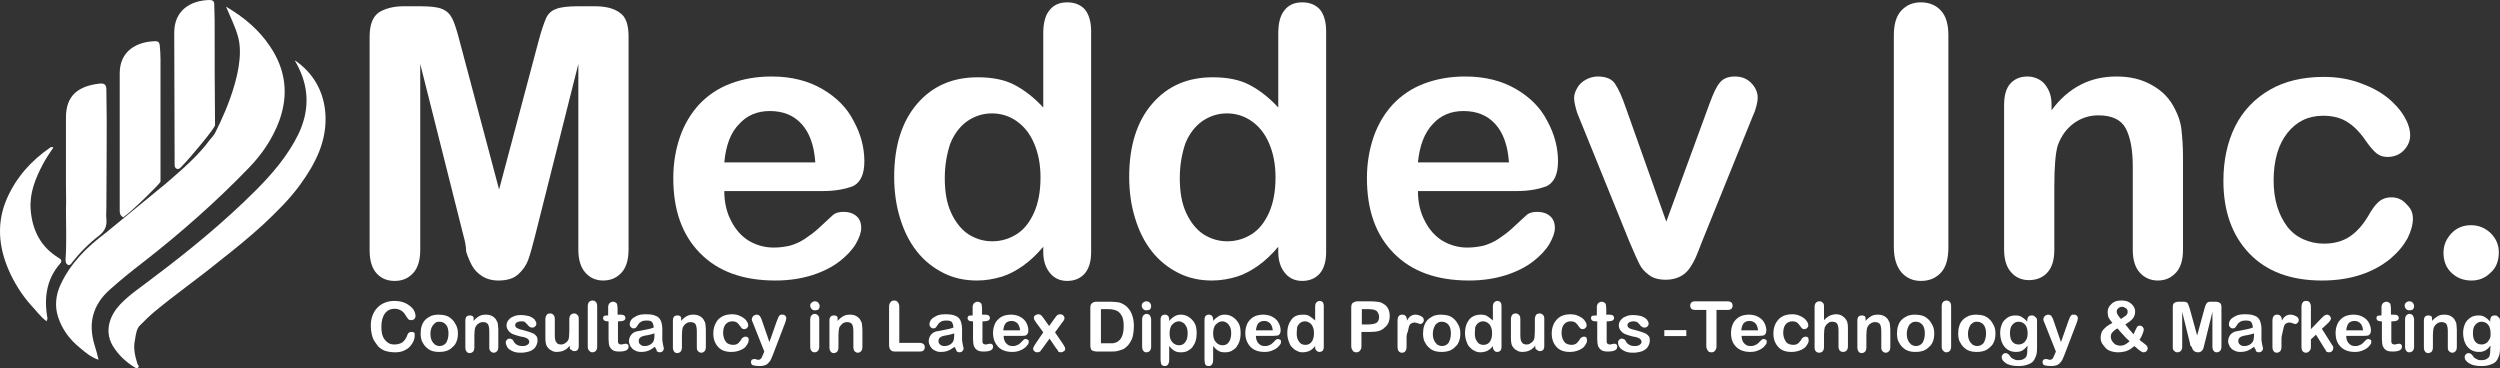 <svg width="421" height="62" viewBox="0 0 421 62" fill="none" xmlns="http://www.w3.org/2000/svg">
<rect x="0" y="0" width="421" height="62" fill="#333333" stroke="none"/>
<path d="M40.111 6.277C39.649 4.559 38.856 2.973 38.063 1.123C41.102 2.907 43.613 5.021 45.463 7.796C48.106 11.694 48.634 15.857 47.049 20.283C45.926 23.323 44.142 25.965 41.895 28.278C36.346 34.026 30.333 39.311 24.057 44.2C22.141 45.654 20.291 47.173 18.507 48.759C15.6 51.336 14.807 54.441 15.93 58.141C16.194 58.934 16.393 59.727 16.591 60.586C15.27 60.123 14.345 59.33 13.419 58.537C11.702 57.15 10.446 55.432 9.786 53.384C9.191 51.6 9.389 49.684 10.182 47.966C11.9 44.266 14.675 41.558 17.846 39.179C18.837 38.386 27.756 31.053 28.153 30.722C30.73 28.476 33.306 26.296 35.355 23.521C35.553 23.323 36.213 22.53 36.279 22.265C36.279 22.199 41.697 12.223 40.111 6.277Z" fill="white"/>
<path d="M49.691 10.175C52.731 12.289 54.449 15.262 54.779 18.896C55.175 23.653 53.127 27.551 50.484 31.184C48.7 33.629 46.52 35.743 44.274 37.858C41.961 39.972 39.517 41.954 37.072 43.87C33.438 46.843 29.541 49.552 25.973 52.525C25.114 53.252 24.321 54.044 23.528 54.837C23 55.366 22.867 56.357 22.735 57.216C22.405 58.603 22.735 59.925 23.132 61.246C23.198 61.444 23.528 61.642 23.264 61.907C23 62.105 22.735 61.907 22.537 61.775C21.084 60.85 19.894 59.726 18.969 58.207C17.45 55.564 18.639 52.921 20.291 51.203C21.942 49.486 23.925 48.23 25.774 46.777C31.853 42.218 37.733 37.395 43.085 32.043C45.926 29.203 48.502 26.163 50.286 22.529C52.202 18.433 52.07 14.469 49.824 10.505C49.758 10.439 49.691 10.307 49.691 10.175Z" fill="white"/>
<path d="M20.753 36.602C20.291 36.338 20.159 36.008 20.159 35.479C20.159 27.749 20.159 20.019 20.159 12.355C20.159 8.589 23 7.003 26.171 6.937C26.634 6.937 26.832 7.135 26.898 7.598C26.964 8.391 27.03 9.118 27.03 9.91C27.03 16.782 27.03 23.719 27.03 30.59C26.964 30.92 22.339 35.479 20.753 36.602Z" fill="white"/>
<path d="M11.107 31.383C11.107 27.551 11.107 23.719 11.107 19.953C11.041 15.923 13.354 14.469 16.789 14.073C17.516 14.007 17.912 14.205 17.912 15.064C18.044 21.737 17.912 28.344 17.912 35.017C17.912 35.611 17.846 36.272 17.912 36.867C18.044 38.056 17.648 38.915 16.723 39.642C15.005 40.963 13.42 42.548 12.098 44.266C11.9 44.531 11.702 44.729 11.438 44.597C11.041 44.398 11.041 44.002 11.041 43.672C11.239 40.897 11.107 38.056 11.107 35.281C11.173 33.894 11.107 32.638 11.107 31.383Z" fill="white"/>
<path d="M30.73 27.881C30.465 28.145 30.201 28.608 29.739 28.41C29.342 28.212 29.408 27.749 29.408 27.353C29.408 20.085 29.342 12.751 29.342 5.484C29.342 1.718 32.117 0.066 35.288 0C35.817 0 36.081 0.198 36.081 0.727C36.081 1.652 36.147 2.577 36.147 3.436C36.147 9.316 36.147 15.196 36.213 21.076C36.279 21.473 32.051 26.56 30.73 27.881Z" fill="white"/>
<path d="M7.87 54.111C6.747 53.318 6.086 52.261 5.227 51.402C3.641 49.618 2.32 47.504 1.395 45.323C-0.257 41.425 -0.587 37.395 1.197 33.365C2.782 29.797 5.293 27.022 8.464 24.842C8.53 24.776 8.597 24.776 8.729 24.776C8.795 24.776 8.861 24.776 8.993 24.842C8.332 25.767 7.738 26.692 7.209 27.683C5.954 30.061 4.963 32.506 5.161 35.281C5.425 38.717 6.813 41.557 9.852 43.407C10.314 43.672 10.513 43.936 10.116 44.398C7.738 47.107 7.407 50.345 8.002 53.714C7.936 53.78 7.87 53.912 7.87 54.111Z" fill="white"/>
<path d="M78.035 39.642L70.768 10.769V42.086C70.768 43.804 70.371 45.125 69.578 45.984C68.786 46.843 67.795 47.306 66.473 47.306C65.218 47.306 64.227 46.909 63.434 46.05C62.641 45.191 62.245 43.87 62.245 42.152V6.144C62.245 4.162 62.773 2.841 63.764 2.114C64.821 1.454 66.209 1.057 67.927 1.057H70.768C72.486 1.057 73.741 1.189 74.468 1.52C75.26 1.85 75.789 2.379 76.185 3.171C76.582 3.964 76.978 5.286 77.441 7.069L84.048 31.911L90.654 7.069C91.117 5.286 91.579 3.964 91.91 3.171C92.24 2.379 92.835 1.784 93.628 1.52C94.42 1.189 95.676 1.057 97.328 1.057H100.168C101.952 1.057 103.34 1.387 104.331 2.114C105.388 2.775 105.85 4.162 105.85 6.144V42.02C105.85 43.738 105.454 45.059 104.661 45.918C103.868 46.777 102.877 47.239 101.556 47.239C100.367 47.239 99.309 46.777 98.583 45.918C97.79 45.059 97.394 43.738 97.394 42.02V10.769L90.126 39.642C89.663 41.491 89.267 42.879 88.937 43.804C88.606 44.663 88.078 45.456 87.285 46.182C86.492 46.909 85.369 47.239 83.915 47.239C82.858 47.239 81.933 46.975 81.207 46.513C80.48 46.05 79.885 45.456 79.489 44.729C79.092 44.002 78.762 43.209 78.498 42.35C78.498 41.491 78.299 40.566 78.035 39.642Z" fill="white"/>
<path d="M138.489 32.176H121.971C121.971 34.092 122.368 35.809 123.16 37.263C123.887 38.717 124.944 39.84 126.134 40.566C127.389 41.293 128.776 41.69 130.296 41.69C131.287 41.69 132.212 41.557 133.071 41.359C133.93 41.095 134.723 40.765 135.515 40.236C136.308 39.708 137.035 39.179 137.696 38.584C138.356 37.99 139.215 37.197 140.272 36.206C140.735 35.809 141.33 35.677 142.122 35.677C142.981 35.677 143.708 35.942 144.237 36.404C144.765 36.867 145.029 37.527 145.029 38.386C145.029 39.179 144.699 40.038 144.104 41.095C143.51 42.086 142.585 43.077 141.396 44.002C140.206 44.927 138.687 45.72 136.837 46.315C134.987 46.909 132.939 47.239 130.56 47.239C125.143 47.239 120.914 45.72 117.875 42.615C114.836 39.509 113.382 35.347 113.382 29.995C113.382 27.485 113.779 25.172 114.505 23.058C115.232 20.944 116.355 19.094 117.743 17.575C119.196 16.055 120.914 14.866 123.028 14.073C125.143 13.28 127.389 12.883 129.966 12.883C133.269 12.883 136.11 13.61 138.489 14.998C140.867 16.385 142.651 18.169 143.774 20.415C144.963 22.596 145.558 24.842 145.558 27.154C145.558 29.269 144.963 30.656 143.708 31.317C142.387 31.845 140.669 32.176 138.489 32.176ZM121.971 27.353H137.299C137.101 24.446 136.308 22.331 134.987 20.878C133.665 19.424 131.882 18.698 129.635 18.698C127.521 18.698 125.803 19.424 124.482 20.878C123.028 22.331 122.236 24.512 121.971 27.353Z" fill="white"/>
<path d="M175.685 42.416V41.557C174.562 42.879 173.439 43.936 172.316 44.729C171.193 45.522 170.003 46.182 168.748 46.579C167.427 46.975 166.039 47.239 164.52 47.239C162.472 47.239 160.622 46.843 158.904 45.984C157.186 45.125 155.666 43.936 154.411 42.35C153.156 40.765 152.231 38.915 151.57 36.734C150.909 34.62 150.579 32.242 150.579 29.797C150.579 24.512 151.901 20.415 154.477 17.442C157.054 14.469 160.423 13.016 164.652 13.016C167.096 13.016 169.145 13.412 170.796 14.271C172.448 15.13 174.1 16.385 175.685 18.103V5.616C175.685 3.898 176.016 2.577 176.742 1.718C177.403 0.859 178.394 0.396 179.716 0.396C180.971 0.396 181.962 0.793 182.689 1.586C183.349 2.379 183.746 3.634 183.746 5.22V42.483C183.746 44.068 183.349 45.324 182.623 46.116C181.896 46.909 180.905 47.306 179.716 47.306C178.592 47.306 177.601 46.909 176.875 46.05C176.082 45.125 175.685 43.936 175.685 42.416ZM159.102 29.995C159.102 32.308 159.432 34.224 160.159 35.809C160.886 37.395 161.877 38.651 163.066 39.443C164.321 40.236 165.643 40.633 167.096 40.633C168.55 40.633 169.937 40.236 171.193 39.443C172.448 38.651 173.373 37.461 174.1 35.876C174.826 34.29 175.223 32.308 175.223 29.863C175.223 27.617 174.826 25.701 174.1 24.049C173.373 22.398 172.382 21.208 171.127 20.349C169.871 19.491 168.484 19.094 167.03 19.094C165.511 19.094 164.123 19.556 162.868 20.415C161.679 21.274 160.688 22.53 160.027 24.181C159.432 25.965 159.102 27.881 159.102 29.995Z" fill="white"/>
<path d="M215.261 42.416V41.557C214.138 42.879 213.014 43.936 211.891 44.729C210.768 45.522 209.579 46.182 208.324 46.579C207.002 46.975 205.615 47.239 204.095 47.239C202.047 47.239 200.197 46.843 198.479 45.984C196.761 45.125 195.242 43.936 193.987 42.35C192.731 40.765 191.806 38.915 191.146 36.734C190.485 34.62 190.155 32.242 190.155 29.797C190.155 24.512 191.476 20.415 194.053 17.442C196.629 14.469 199.999 13.016 204.227 13.016C206.672 13.016 208.72 13.412 210.372 14.271C212.023 15.13 213.675 16.385 215.261 18.103V5.616C215.261 3.898 215.591 2.577 216.318 1.718C216.979 0.859 217.97 0.396 219.291 0.396C220.546 0.396 221.537 0.793 222.264 1.586C222.925 2.379 223.321 3.634 223.321 5.22V42.483C223.321 44.068 222.925 45.324 222.198 46.116C221.471 46.909 220.48 47.306 219.291 47.306C218.168 47.306 217.177 46.909 216.45 46.05C215.657 45.125 215.261 43.936 215.261 42.416ZM198.677 29.995C198.677 32.308 199.008 34.224 199.735 35.809C200.461 37.395 201.452 38.651 202.642 39.443C203.897 40.236 205.218 40.633 206.672 40.633C208.125 40.633 209.513 40.236 210.768 39.443C212.023 38.651 212.948 37.461 213.675 35.876C214.402 34.29 214.798 32.308 214.798 29.863C214.798 27.617 214.402 25.701 213.675 24.049C212.948 22.398 211.957 21.208 210.702 20.349C209.447 19.491 208.059 19.094 206.606 19.094C205.086 19.094 203.699 19.556 202.443 20.415C201.254 21.274 200.263 22.53 199.602 24.181C199.008 25.965 198.677 27.881 198.677 29.995Z" fill="white"/>
<path d="M255.299 32.176H238.781C238.781 34.092 239.178 35.809 239.971 37.263C240.697 38.717 241.754 39.84 242.944 40.566C244.199 41.293 245.587 41.69 247.106 41.69C248.097 41.69 249.022 41.557 249.881 41.359C250.74 41.095 251.533 40.765 252.326 40.236C253.118 39.708 253.845 39.179 254.506 38.584C255.167 37.99 256.025 37.197 257.083 36.206C257.545 35.809 258.14 35.677 258.932 35.677C259.791 35.677 260.518 35.942 261.047 36.404C261.575 36.867 261.84 37.527 261.84 38.386C261.84 39.179 261.509 40.038 260.915 41.095C260.32 42.086 259.395 43.077 258.206 44.002C257.016 44.927 255.497 45.72 253.647 46.315C251.797 46.909 249.749 47.239 247.37 47.239C241.953 47.239 237.724 45.72 234.685 42.615C231.646 39.509 230.192 35.347 230.192 29.995C230.192 27.485 230.589 25.172 231.316 23.058C232.042 20.944 233.166 19.094 234.553 17.575C236.006 16.055 237.724 14.866 239.838 14.073C241.953 13.28 244.199 12.883 246.776 12.883C250.079 12.883 252.92 13.61 255.299 14.998C257.677 16.385 259.461 18.169 260.584 20.415C261.773 22.596 262.368 24.842 262.368 27.154C262.368 29.269 261.773 30.656 260.518 31.317C259.197 31.845 257.545 32.176 255.299 32.176ZM238.781 27.353H254.109C253.911 24.446 253.118 22.331 251.797 20.878C250.476 19.424 248.692 18.698 246.445 18.698C244.331 18.698 242.613 19.424 241.292 20.878C239.905 22.331 239.046 24.512 238.781 27.353Z" fill="white"/>
<path d="M273.798 18.169L280.603 37.329L287.937 17.31C288.531 15.725 289.06 14.535 289.655 13.875C290.183 13.214 291.042 12.883 292.165 12.883C293.222 12.883 294.147 13.214 294.874 13.941C295.601 14.667 295.997 15.526 295.997 16.451C295.997 16.848 295.931 17.244 295.799 17.773C295.667 18.235 295.535 18.764 295.337 19.16C295.138 19.623 294.94 20.085 294.742 20.614L286.615 40.699C286.417 41.293 286.087 42.02 285.757 42.879C285.426 43.738 284.964 44.531 284.567 45.125C284.105 45.786 283.576 46.248 282.916 46.579C282.255 46.909 281.462 47.107 280.537 47.107C279.348 47.107 278.357 46.843 277.696 46.315C276.969 45.786 276.441 45.191 276.11 44.531C275.78 43.87 275.186 42.615 274.393 40.699L266.332 20.812C266.134 20.349 265.936 19.821 265.738 19.358C265.539 18.896 265.407 18.367 265.275 17.839C265.143 17.31 265.077 16.848 265.077 16.517C265.077 15.923 265.275 15.394 265.606 14.8C265.936 14.205 266.464 13.742 267.059 13.412C267.654 13.082 268.38 12.883 269.041 12.883C270.429 12.883 271.42 13.28 271.948 14.073C272.543 14.932 273.137 16.253 273.798 18.169Z" fill="white"/>
<path d="M318.923 41.624V5.946C318.923 4.096 319.32 2.709 320.179 1.784C321.038 0.859 322.095 0.396 323.482 0.396C324.87 0.396 325.993 0.859 326.852 1.784C327.71 2.709 328.107 4.096 328.107 5.946V41.69C328.107 43.54 327.71 44.993 326.852 45.918C325.993 46.843 324.87 47.306 323.482 47.306C322.161 47.306 321.104 46.843 320.245 45.918C319.386 44.927 318.923 43.474 318.923 41.624Z" fill="white"/>
<path d="M345.483 17.575V18.566C346.937 16.583 348.588 15.196 350.372 14.271C352.156 13.346 354.138 12.883 356.451 12.883C358.697 12.883 360.679 13.346 362.397 14.337C364.181 15.328 365.436 16.649 366.295 18.433C366.823 19.491 367.22 20.548 367.352 21.803C367.484 22.992 367.616 24.512 367.616 26.362V42.086C367.616 43.804 367.22 45.059 366.427 45.918C365.634 46.777 364.643 47.239 363.388 47.239C362.132 47.239 361.141 46.777 360.349 45.918C359.556 45.059 359.159 43.738 359.159 42.086V28.013C359.159 25.238 358.763 23.124 357.97 21.605C357.177 20.151 355.658 19.424 353.345 19.424C351.826 19.424 350.438 19.887 349.249 20.746C347.994 21.671 347.135 22.86 346.54 24.446C346.144 25.701 345.946 28.079 345.946 31.515V42.086C345.946 43.804 345.549 45.059 344.756 45.918C343.963 46.777 342.906 47.173 341.651 47.173C340.462 47.173 339.405 46.711 338.678 45.852C337.885 44.993 337.489 43.672 337.489 42.02V17.707C337.489 16.121 337.819 14.866 338.546 14.073C339.273 13.28 340.198 12.883 341.453 12.883C342.18 12.883 342.84 13.082 343.435 13.412C344.03 13.742 344.492 14.271 344.888 14.998C345.285 15.725 345.483 16.583 345.483 17.575Z" fill="white"/>
<path d="M406.333 36.801C406.333 37.858 406.002 38.981 405.408 40.17C404.747 41.359 403.822 42.483 402.501 43.606C401.179 44.663 399.594 45.588 397.612 46.248C395.63 46.909 393.449 47.24 391.005 47.24C385.785 47.24 381.689 45.72 378.782 42.681C375.875 39.642 374.421 35.545 374.421 30.458C374.421 27.022 375.082 23.917 376.403 21.274C377.725 18.632 379.707 16.584 382.218 15.13C384.728 13.677 387.767 12.95 391.335 12.95C393.515 12.95 395.497 13.28 397.347 13.941C399.197 14.601 400.717 15.394 401.972 16.385C403.227 17.376 404.219 18.5 404.879 19.623C405.54 20.746 405.87 21.803 405.87 22.794C405.87 23.785 405.474 24.644 404.747 25.371C404.02 26.098 403.095 26.428 402.038 26.428C401.311 26.428 400.783 26.23 400.32 25.899C399.858 25.569 399.329 24.974 398.735 24.181C397.678 22.596 396.621 21.407 395.497 20.68C394.374 19.887 392.921 19.491 391.203 19.491C388.692 19.491 386.71 20.482 385.191 22.398C383.671 24.314 382.878 27.022 382.878 30.392C382.878 31.978 383.076 33.431 383.473 34.752C383.869 36.074 384.464 37.197 385.191 38.188C385.917 39.113 386.842 39.84 387.899 40.302C388.957 40.765 390.08 41.029 391.335 41.029C393.053 41.029 394.506 40.633 395.696 39.84C396.885 39.047 397.942 37.858 398.867 36.272C399.395 35.347 399.924 34.554 400.519 34.026C401.113 33.497 401.84 33.233 402.699 33.233C403.756 33.233 404.615 33.629 405.276 34.422C406.002 35.083 406.333 35.876 406.333 36.801Z" fill="white"/>
<path d="M416.177 47.24C414.922 47.24 413.798 46.843 412.874 45.984C411.949 45.125 411.486 44.002 411.486 42.549C411.486 41.293 411.949 40.236 412.807 39.311C413.666 38.386 414.79 37.924 416.111 37.924C417.432 37.924 418.489 38.386 419.414 39.245C420.339 40.17 420.802 41.227 420.802 42.483C420.802 43.936 420.339 45.125 419.414 45.918C418.489 46.843 417.432 47.24 416.177 47.24Z" fill="white"/>
<path d="M69.843 56.555C69.843 56.819 69.776 57.084 69.644 57.414C69.512 57.744 69.314 58.009 69.05 58.339C68.785 58.669 68.389 58.868 67.993 59.066C67.53 59.264 67.068 59.33 66.473 59.33C66.011 59.33 65.614 59.264 65.284 59.198C64.954 59.132 64.557 59 64.293 58.802C63.962 58.603 63.698 58.405 63.5 58.075C63.302 57.81 63.104 57.546 62.905 57.216C62.773 56.886 62.641 56.555 62.575 56.159C62.509 55.762 62.443 55.366 62.443 54.969C62.443 54.309 62.509 53.714 62.707 53.186C62.905 52.657 63.17 52.195 63.566 51.798C63.962 51.402 64.359 51.138 64.887 50.939C65.416 50.741 65.879 50.675 66.473 50.675C67.134 50.675 67.794 50.807 68.323 51.072C68.852 51.336 69.248 51.666 69.578 52.062C69.843 52.459 69.975 52.855 69.975 53.186C69.975 53.384 69.909 53.582 69.776 53.714C69.644 53.846 69.446 53.912 69.248 53.912C69.05 53.912 68.852 53.846 68.785 53.78C68.653 53.648 68.587 53.516 68.389 53.252C68.191 52.855 67.927 52.525 67.596 52.327C67.266 52.129 66.936 51.996 66.473 51.996C65.746 51.996 65.218 52.261 64.821 52.789C64.425 53.318 64.227 54.045 64.227 55.036C64.227 55.696 64.293 56.225 64.491 56.687C64.689 57.15 64.954 57.414 65.284 57.678C65.614 57.943 66.011 58.009 66.473 58.009C66.936 58.009 67.398 57.877 67.728 57.678C68.059 57.414 68.323 57.084 68.521 56.621C68.587 56.423 68.653 56.225 68.785 56.093C68.918 55.961 69.05 55.895 69.314 55.895C69.512 55.895 69.71 55.961 69.843 56.093C69.777 56.159 69.843 56.291 69.843 56.555Z" fill="white"/>
<path d="M77.11 56.159C77.11 56.621 77.044 57.084 76.912 57.414C76.78 57.811 76.582 58.141 76.251 58.405C75.987 58.669 75.657 58.934 75.26 59.066C74.864 59.198 74.467 59.264 73.939 59.264C73.476 59.264 73.014 59.198 72.683 59.066C72.287 58.934 71.957 58.669 71.692 58.405C71.428 58.141 71.23 57.811 71.032 57.414C70.9 57.018 70.834 56.621 70.834 56.159C70.834 55.696 70.9 55.234 71.032 54.837C71.164 54.441 71.362 54.111 71.626 53.846C71.891 53.582 72.221 53.384 72.618 53.186C73.014 53.054 73.41 52.987 73.873 52.987C74.335 52.987 74.798 53.054 75.194 53.186C75.591 53.318 75.921 53.582 76.185 53.846C76.45 54.111 76.648 54.441 76.846 54.837C77.044 55.234 77.11 55.696 77.11 56.159ZM75.525 56.159C75.525 55.498 75.392 55.036 75.128 54.705C74.864 54.375 74.467 54.177 74.005 54.177C73.675 54.177 73.41 54.243 73.212 54.441C73.014 54.639 72.816 54.837 72.683 55.168C72.551 55.498 72.485 55.828 72.485 56.225C72.485 56.621 72.551 57.018 72.683 57.282C72.816 57.612 73.014 57.811 73.212 58.009C73.41 58.141 73.741 58.273 74.005 58.273C74.467 58.273 74.864 58.075 75.128 57.745C75.392 57.282 75.525 56.754 75.525 56.159Z" fill="white"/>
<path d="M79.753 53.846V54.045C80.017 53.714 80.348 53.45 80.678 53.252C81.008 53.054 81.405 52.987 81.801 52.987C82.198 52.987 82.594 53.054 82.924 53.252C83.255 53.45 83.519 53.714 83.651 54.045C83.783 54.243 83.849 54.441 83.849 54.639C83.849 54.837 83.915 55.168 83.915 55.498V58.405C83.915 58.736 83.849 58.934 83.717 59.132C83.585 59.264 83.387 59.396 83.189 59.396C82.924 59.396 82.792 59.33 82.594 59.132C82.396 58.934 82.396 58.736 82.396 58.405V55.828C82.396 55.3 82.33 54.904 82.198 54.639C82.065 54.375 81.735 54.243 81.339 54.243C81.074 54.243 80.81 54.309 80.546 54.507C80.281 54.705 80.149 54.904 80.017 55.168C79.951 55.432 79.885 55.828 79.885 56.489V58.471C79.885 58.802 79.819 59 79.687 59.198C79.555 59.33 79.357 59.462 79.092 59.462C78.894 59.462 78.696 59.396 78.564 59.198C78.432 59.066 78.365 58.802 78.365 58.471V53.979C78.365 53.714 78.432 53.45 78.564 53.318C78.696 53.186 78.894 53.12 79.092 53.12C79.224 53.12 79.357 53.12 79.489 53.186C79.621 53.252 79.687 53.318 79.753 53.45C79.753 53.516 79.753 53.648 79.753 53.846Z" fill="white"/>
<path d="M90.522 57.282C90.522 57.744 90.39 58.075 90.192 58.405C89.994 58.735 89.663 58.934 89.267 59.132C88.871 59.264 88.342 59.396 87.747 59.396C87.153 59.396 86.69 59.33 86.294 59.132C85.897 58.934 85.567 58.735 85.435 58.471C85.303 58.207 85.171 57.943 85.171 57.678C85.171 57.48 85.237 57.348 85.369 57.216C85.501 57.084 85.633 57.018 85.831 57.018C85.963 57.018 86.096 57.084 86.228 57.15C86.36 57.216 86.426 57.348 86.492 57.48C86.624 57.744 86.823 57.943 87.087 58.075C87.285 58.207 87.615 58.273 88.012 58.273C88.342 58.273 88.606 58.207 88.805 58.075C89.003 57.943 89.135 57.744 89.135 57.612C89.135 57.348 89.003 57.15 88.805 57.018C88.606 56.886 88.276 56.753 87.747 56.687C87.219 56.555 86.756 56.423 86.426 56.291C86.096 56.159 85.831 55.961 85.633 55.696C85.435 55.432 85.303 55.168 85.303 54.837C85.303 54.507 85.369 54.243 85.567 53.978C85.765 53.714 86.03 53.45 86.426 53.318C86.823 53.12 87.219 53.053 87.747 53.053C88.144 53.053 88.54 53.12 88.871 53.186C89.201 53.252 89.465 53.384 89.663 53.516C89.862 53.648 90.06 53.78 90.126 53.978C90.258 54.177 90.324 54.309 90.324 54.507C90.324 54.705 90.258 54.837 90.126 54.969C89.994 55.102 89.862 55.168 89.597 55.168C89.465 55.168 89.267 55.102 89.201 55.035C89.069 54.969 88.937 54.837 88.805 54.639C88.672 54.507 88.54 54.375 88.408 54.243C88.276 54.111 88.012 54.111 87.747 54.111C87.483 54.111 87.219 54.177 87.021 54.309C86.823 54.441 86.756 54.573 86.756 54.771C86.756 54.903 86.823 55.102 86.955 55.168C87.087 55.234 87.285 55.366 87.483 55.432C87.681 55.498 88.012 55.564 88.474 55.696C88.937 55.828 89.333 55.961 89.663 56.093C89.994 56.225 90.192 56.423 90.39 56.687C90.456 56.753 90.522 57.018 90.522 57.282Z" fill="white"/>
<path d="M95.94 58.405V58.207C95.742 58.471 95.543 58.669 95.345 58.802C95.147 58.934 94.883 59.066 94.685 59.132C94.42 59.198 94.156 59.264 93.826 59.264C93.429 59.264 93.099 59.198 92.835 59C92.504 58.868 92.306 58.603 92.108 58.339C91.91 58.009 91.844 57.546 91.844 56.886V53.78C91.844 53.45 91.91 53.252 92.042 53.054C92.174 52.855 92.372 52.789 92.636 52.789C92.901 52.789 93.033 52.855 93.231 53.054C93.363 53.186 93.429 53.45 93.429 53.78V56.291C93.429 56.621 93.429 56.952 93.495 57.216C93.561 57.48 93.694 57.678 93.826 57.811C93.958 57.943 94.222 58.009 94.486 58.009C94.751 58.009 95.015 57.943 95.213 57.745C95.477 57.612 95.61 57.414 95.742 57.15C95.808 56.952 95.874 56.423 95.874 55.696V53.78C95.874 53.45 95.94 53.252 96.072 53.054C96.204 52.921 96.402 52.789 96.667 52.789C96.931 52.789 97.063 52.855 97.261 53.054C97.46 53.252 97.46 53.45 97.46 53.78V58.273C97.46 58.537 97.393 58.802 97.261 58.934C97.129 59.066 96.931 59.132 96.733 59.132C96.534 59.132 96.336 59.066 96.204 58.868C96.006 58.934 95.94 58.736 95.94 58.405Z" fill="white"/>
<path d="M98.979 58.339V51.6C98.979 51.27 99.045 51.071 99.177 50.873C99.309 50.741 99.508 50.609 99.772 50.609C100.036 50.609 100.168 50.675 100.367 50.873C100.499 51.005 100.565 51.27 100.565 51.6V58.339C100.565 58.669 100.499 58.867 100.367 59.066C100.234 59.198 100.036 59.33 99.772 59.33C99.574 59.33 99.376 59.264 99.243 59.066C99.045 58.934 98.979 58.669 98.979 58.339Z" fill="white"/>
<path d="M102.216 53.12H102.415V52.195C102.415 51.93 102.415 51.732 102.415 51.6C102.415 51.468 102.481 51.336 102.547 51.203C102.613 51.071 102.679 51.005 102.811 50.939C102.943 50.873 103.075 50.807 103.208 50.807C103.406 50.807 103.604 50.873 103.736 51.005C103.868 51.071 103.934 51.203 103.934 51.336C103.934 51.468 104 51.666 104 51.93V52.987H104.595C104.793 52.987 104.991 53.053 105.124 53.12C105.256 53.252 105.322 53.384 105.322 53.516C105.322 53.714 105.256 53.846 105.057 53.978C104.859 54.044 104.661 54.111 104.331 54.111H104.066V56.952C104.066 57.216 104.066 57.414 104.066 57.546C104.066 57.678 104.132 57.81 104.199 57.877C104.265 57.943 104.397 58.009 104.595 58.009C104.661 58.009 104.793 58.009 104.991 57.943C105.124 57.943 105.256 57.877 105.388 57.877C105.52 57.877 105.652 57.943 105.718 58.009C105.85 58.141 105.85 58.207 105.85 58.405C105.85 58.669 105.718 58.868 105.454 59C105.19 59.132 104.793 59.198 104.265 59.198C103.802 59.198 103.406 59.132 103.141 58.934C102.877 58.735 102.745 58.537 102.613 58.273C102.547 58.009 102.481 57.612 102.481 57.084V54.111H102.283C102.084 54.111 101.886 54.044 101.754 53.978C101.622 53.846 101.556 53.714 101.556 53.582C101.556 53.45 101.622 53.252 101.754 53.186C101.82 53.186 102.018 53.12 102.216 53.12Z" fill="white"/>
<path d="M110.277 58.405C109.881 58.669 109.55 58.934 109.154 59.066C108.823 59.198 108.427 59.264 107.965 59.264C107.568 59.264 107.238 59.198 106.907 59C106.577 58.868 106.379 58.603 106.181 58.339C106.049 58.075 105.916 57.744 105.916 57.48C105.916 57.084 106.049 56.687 106.313 56.357C106.577 56.027 106.974 55.828 107.436 55.762C107.568 55.762 107.766 55.696 108.163 55.63C108.559 55.564 108.89 55.498 109.154 55.432C109.418 55.366 109.748 55.3 110.079 55.168C110.079 54.771 109.947 54.441 109.815 54.243C109.682 54.045 109.352 53.978 108.89 53.978C108.493 53.978 108.163 54.045 107.965 54.177C107.766 54.309 107.568 54.441 107.436 54.705C107.304 54.904 107.172 55.102 107.106 55.168C107.04 55.234 106.907 55.3 106.709 55.3C106.511 55.3 106.379 55.234 106.247 55.102C106.115 54.969 106.049 54.837 106.049 54.639C106.049 54.375 106.115 54.111 106.313 53.846C106.511 53.582 106.841 53.384 107.238 53.186C107.634 52.987 108.163 52.921 108.757 52.921C109.418 52.921 110.013 52.987 110.409 53.186C110.806 53.318 111.07 53.582 111.268 53.978C111.4 54.309 111.532 54.771 111.532 55.366C111.532 55.762 111.532 56.027 111.532 56.291C111.532 56.555 111.532 56.819 111.532 57.15C111.532 57.414 111.598 57.744 111.664 58.075C111.731 58.405 111.797 58.603 111.797 58.669C111.797 58.801 111.731 59 111.598 59.132C111.466 59.264 111.268 59.33 111.07 59.33C110.938 59.33 110.739 59.264 110.607 59.132C110.607 58.934 110.475 58.736 110.277 58.405ZM110.145 56.159C109.947 56.225 109.55 56.357 109.154 56.423C108.691 56.489 108.427 56.555 108.229 56.621C108.031 56.687 107.899 56.753 107.766 56.886C107.634 57.018 107.568 57.216 107.568 57.414C107.568 57.678 107.634 57.877 107.832 58.009C108.031 58.207 108.229 58.273 108.559 58.273C108.89 58.273 109.154 58.207 109.418 58.075C109.682 57.943 109.881 57.744 110.013 57.546C110.145 57.282 110.211 56.952 110.211 56.357V56.159H110.145Z" fill="white"/>
<path d="M114.704 53.846V54.045C114.968 53.714 115.298 53.45 115.629 53.252C115.959 53.054 116.355 52.987 116.752 52.987C117.148 52.987 117.545 53.054 117.875 53.252C118.205 53.45 118.469 53.714 118.602 54.045C118.734 54.243 118.8 54.441 118.8 54.639C118.8 54.837 118.866 55.168 118.866 55.498V58.405C118.866 58.736 118.8 58.934 118.668 59.132C118.536 59.264 118.337 59.396 118.139 59.396C117.875 59.396 117.743 59.33 117.545 59.132C117.346 58.934 117.346 58.736 117.346 58.405V55.828C117.346 55.3 117.28 54.904 117.148 54.639C117.016 54.375 116.686 54.243 116.289 54.243C116.025 54.243 115.761 54.309 115.496 54.507C115.232 54.705 115.1 54.904 114.968 55.168C114.902 55.432 114.836 55.828 114.836 56.489V58.471C114.836 58.802 114.77 59 114.637 59.198C114.505 59.33 114.307 59.462 114.043 59.462C113.845 59.462 113.646 59.396 113.514 59.198C113.382 59 113.316 58.802 113.316 58.471V53.979C113.316 53.714 113.382 53.45 113.514 53.318C113.646 53.186 113.845 53.12 114.043 53.12C114.175 53.12 114.307 53.12 114.439 53.186C114.571 53.252 114.637 53.318 114.704 53.45C114.704 53.516 114.704 53.648 114.704 53.846Z" fill="white"/>
<path d="M126.067 57.348C126.067 57.546 126.001 57.744 125.869 57.943C125.737 58.141 125.605 58.405 125.341 58.603C125.076 58.801 124.812 58.934 124.416 59.066C124.019 59.198 123.623 59.264 123.16 59.264C122.169 59.264 121.443 59 120.914 58.405C120.386 57.81 120.121 57.084 120.121 56.159C120.121 55.498 120.253 54.969 120.518 54.441C120.782 53.912 121.112 53.582 121.575 53.318C122.037 53.053 122.632 52.921 123.293 52.921C123.689 52.921 124.085 52.987 124.416 53.12C124.746 53.252 125.01 53.384 125.275 53.582C125.539 53.78 125.671 53.978 125.803 54.177C125.935 54.375 126.001 54.573 126.001 54.771C126.001 54.969 125.935 55.102 125.803 55.234C125.671 55.366 125.473 55.432 125.275 55.432C125.143 55.432 125.01 55.366 124.944 55.3C124.878 55.234 124.746 55.102 124.68 54.969C124.482 54.705 124.284 54.441 124.085 54.309C123.887 54.177 123.623 54.111 123.293 54.111C122.83 54.111 122.434 54.309 122.169 54.639C121.905 54.969 121.773 55.498 121.773 56.093C121.773 56.357 121.839 56.687 121.905 56.886C121.971 57.15 122.103 57.348 122.235 57.546C122.368 57.744 122.566 57.877 122.764 57.943C122.962 58.009 123.16 58.075 123.425 58.075C123.755 58.075 124.019 58.009 124.218 57.877C124.416 57.744 124.614 57.48 124.812 57.216C124.878 57.018 125.01 56.886 125.143 56.819C125.275 56.753 125.407 56.687 125.539 56.687C125.737 56.687 125.869 56.753 126.001 56.886C126.134 57.018 126.067 57.216 126.067 57.348Z" fill="white"/>
<path d="M128.578 59.528L128.71 59.198L126.794 54.375C126.662 54.111 126.596 53.913 126.596 53.78C126.596 53.648 126.662 53.516 126.728 53.384C126.794 53.252 126.86 53.186 126.992 53.12C127.125 53.054 127.257 52.987 127.389 52.987C127.587 52.987 127.785 53.054 127.917 53.186C128.05 53.318 128.116 53.516 128.248 53.78L129.569 57.612L130.824 54.045C130.957 53.78 131.023 53.516 131.089 53.384C131.155 53.252 131.287 53.12 131.353 53.054C131.419 52.987 131.551 52.987 131.749 52.987C131.882 52.987 132.014 52.987 132.08 53.054C132.212 53.12 132.278 53.186 132.344 53.318C132.41 53.45 132.41 53.516 132.41 53.648C132.41 53.714 132.344 53.846 132.344 53.979C132.278 54.111 132.278 54.243 132.212 54.375L130.164 59.727C129.966 60.189 129.833 60.586 129.635 60.85C129.437 61.114 129.239 61.312 128.975 61.444C128.71 61.577 128.314 61.643 127.851 61.643C127.389 61.643 127.058 61.577 126.794 61.511C126.596 61.444 126.464 61.246 126.464 60.982C126.464 60.784 126.53 60.652 126.596 60.586C126.728 60.519 126.86 60.453 127.059 60.453C127.125 60.453 127.257 60.453 127.323 60.519C127.455 60.519 127.521 60.586 127.587 60.586C127.785 60.586 127.917 60.586 127.983 60.519C128.116 60.453 128.182 60.387 128.248 60.255C128.38 59.925 128.446 59.793 128.578 59.528Z" fill="white"/>
<path d="M137.233 52.261C137.035 52.261 136.837 52.194 136.705 52.062C136.572 51.93 136.44 51.732 136.44 51.468C136.44 51.27 136.506 51.071 136.705 50.939C136.837 50.807 137.035 50.741 137.233 50.741C137.431 50.741 137.63 50.807 137.762 50.939C137.894 51.071 138.026 51.27 138.026 51.534C138.026 51.798 137.96 51.93 137.828 52.128C137.63 52.194 137.431 52.261 137.233 52.261ZM137.96 53.846V58.339C137.96 58.669 137.894 58.867 137.762 59.066C137.63 59.198 137.431 59.33 137.167 59.33C136.969 59.33 136.771 59.264 136.639 59.066C136.506 58.934 136.44 58.669 136.44 58.339V53.846C136.44 53.516 136.506 53.318 136.639 53.12C136.771 52.987 136.969 52.855 137.167 52.855C137.365 52.855 137.563 52.921 137.762 53.12C137.96 53.318 137.96 53.582 137.96 53.846Z" fill="white"/>
<path d="M141.065 53.846V54.045C141.329 53.714 141.66 53.45 141.99 53.252C142.32 53.054 142.717 52.987 143.113 52.987C143.51 52.987 143.906 53.054 144.237 53.252C144.567 53.45 144.831 53.714 144.963 54.045C145.095 54.243 145.161 54.441 145.161 54.639C145.161 54.837 145.228 55.168 145.228 55.498V58.405C145.228 58.736 145.161 58.934 145.029 59.132C144.897 59.264 144.699 59.396 144.501 59.396C144.237 59.396 144.104 59.33 143.906 59.132C143.774 59 143.708 58.736 143.708 58.405V55.828C143.708 55.3 143.642 54.904 143.51 54.639C143.378 54.375 143.047 54.243 142.651 54.243C142.387 54.243 142.122 54.309 141.858 54.507C141.66 54.705 141.462 54.904 141.329 55.168C141.263 55.432 141.197 55.828 141.197 56.489V58.471C141.197 58.802 141.131 59 140.999 59.198C140.867 59.33 140.669 59.462 140.404 59.462C140.206 59.462 140.008 59.396 139.876 59.198C139.744 59 139.678 58.802 139.678 58.471V53.979C139.678 53.714 139.744 53.45 139.876 53.318C140.008 53.186 140.206 53.12 140.404 53.12C140.537 53.12 140.669 53.12 140.801 53.186C140.933 53.252 140.999 53.318 141.065 53.45C140.999 53.516 141.065 53.648 141.065 53.846Z" fill="white"/>
<path d="M151.438 51.666V57.744H154.874C155.138 57.744 155.336 57.81 155.534 57.943C155.666 58.075 155.733 58.273 155.733 58.471C155.733 58.669 155.666 58.867 155.534 59C155.402 59.132 155.204 59.198 154.874 59.198H150.777C150.381 59.198 150.117 59.132 149.984 58.934C149.852 58.801 149.72 58.537 149.72 58.141V51.666C149.72 51.336 149.786 51.071 149.984 50.873C150.117 50.675 150.315 50.609 150.579 50.609C150.843 50.609 151.042 50.675 151.174 50.873C151.372 51.071 151.438 51.336 151.438 51.666Z" fill="white"/>
<path d="M160.754 58.405C160.357 58.669 160.027 58.934 159.631 59.066C159.3 59.198 158.904 59.264 158.441 59.264C158.045 59.264 157.715 59.198 157.384 59C157.054 58.868 156.856 58.603 156.657 58.339C156.525 58.075 156.393 57.744 156.393 57.48C156.393 57.084 156.525 56.687 156.79 56.357C157.054 56.027 157.45 55.828 157.913 55.762C158.045 55.762 158.243 55.696 158.64 55.63C159.036 55.564 159.366 55.498 159.631 55.432C159.895 55.366 160.225 55.3 160.556 55.168C160.556 54.771 160.423 54.441 160.291 54.243C160.159 54.045 159.829 53.978 159.366 53.978C158.97 53.978 158.64 54.045 158.441 54.177C158.243 54.309 158.045 54.441 157.913 54.705C157.781 54.904 157.648 55.102 157.582 55.168C157.516 55.234 157.384 55.3 157.186 55.3C156.988 55.3 156.856 55.234 156.724 55.102C156.591 54.969 156.525 54.837 156.525 54.639C156.525 54.375 156.591 54.111 156.79 53.846C156.988 53.582 157.318 53.384 157.715 53.186C158.111 52.987 158.64 52.921 159.234 52.921C159.895 52.921 160.489 52.987 160.886 53.186C161.282 53.318 161.547 53.582 161.745 53.978C161.877 54.309 162.009 54.771 162.009 55.366C162.009 55.762 162.009 56.027 162.009 56.291C162.009 56.555 162.009 56.819 162.009 57.15C162.009 57.414 162.075 57.744 162.141 58.075C162.207 58.405 162.273 58.603 162.273 58.669C162.273 58.801 162.207 59 162.075 59.132C161.943 59.264 161.745 59.33 161.547 59.33C161.414 59.33 161.216 59.264 161.084 59.132C161.084 58.934 160.886 58.736 160.754 58.405ZM160.622 56.159C160.423 56.225 160.027 56.357 159.631 56.423C159.168 56.489 158.904 56.555 158.706 56.621C158.507 56.687 158.375 56.753 158.243 56.886C158.111 57.018 158.045 57.216 158.045 57.414C158.045 57.678 158.111 57.877 158.309 58.009C158.507 58.207 158.706 58.273 159.036 58.273C159.366 58.273 159.631 58.207 159.895 58.075C160.159 57.943 160.357 57.744 160.489 57.546C160.622 57.282 160.688 56.952 160.688 56.357V56.159H160.622Z" fill="white"/>
<path d="M163.595 53.12H163.793V52.195C163.793 51.93 163.793 51.732 163.793 51.6C163.793 51.468 163.859 51.336 163.925 51.203C163.991 51.071 164.057 51.005 164.189 50.939C164.321 50.873 164.454 50.807 164.586 50.807C164.784 50.807 164.982 50.873 165.114 51.005C165.246 51.071 165.313 51.203 165.313 51.336C165.313 51.468 165.379 51.666 165.379 51.93V52.987H165.973C166.171 52.987 166.37 53.053 166.502 53.12C166.634 53.252 166.7 53.384 166.7 53.516C166.7 53.714 166.634 53.846 166.436 53.978C166.237 54.044 166.039 54.111 165.709 54.111H165.445V56.952C165.445 57.216 165.445 57.414 165.445 57.546C165.445 57.678 165.511 57.81 165.577 57.877C165.643 57.943 165.775 58.009 165.973 58.009C166.039 58.009 166.171 58.009 166.37 57.943C166.502 57.943 166.634 57.877 166.766 57.877C166.898 57.877 167.03 57.943 167.096 58.009C167.229 58.141 167.229 58.207 167.229 58.405C167.229 58.669 167.096 58.868 166.832 59C166.568 59.132 166.171 59.198 165.643 59.198C165.18 59.198 164.784 59.132 164.52 58.934C164.255 58.735 164.123 58.537 163.991 58.273C163.925 58.009 163.859 57.612 163.859 57.084V54.111H163.661C163.463 54.111 163.264 54.044 163.132 53.978C163 53.846 162.934 53.714 162.934 53.582C162.934 53.45 163 53.252 163.132 53.186C163.132 53.186 163.33 53.12 163.595 53.12Z" fill="white"/>
<path d="M172.052 56.555H169.012C169.012 56.886 169.078 57.216 169.211 57.48C169.343 57.745 169.541 57.943 169.739 58.075C169.937 58.207 170.202 58.273 170.532 58.273C170.73 58.273 170.862 58.273 171.061 58.207C171.193 58.141 171.391 58.075 171.523 58.009C171.655 57.943 171.787 57.811 171.919 57.678C172.052 57.546 172.184 57.414 172.382 57.216C172.448 57.15 172.58 57.084 172.712 57.084C172.844 57.084 172.977 57.15 173.109 57.216C173.241 57.282 173.241 57.414 173.241 57.612C173.241 57.745 173.175 57.943 173.043 58.075C172.91 58.207 172.778 58.471 172.514 58.603C172.316 58.802 171.986 58.934 171.655 59.066C171.325 59.198 170.928 59.264 170.466 59.264C169.475 59.264 168.682 59 168.087 58.405C167.559 57.811 167.229 57.084 167.229 56.093C167.229 55.63 167.295 55.234 167.427 54.837C167.559 54.441 167.757 54.111 168.021 53.846C168.286 53.582 168.616 53.318 169.012 53.186C169.409 53.054 169.805 52.987 170.268 52.987C170.862 52.987 171.391 53.12 171.853 53.384C172.316 53.648 172.646 53.979 172.844 54.375C173.043 54.771 173.175 55.168 173.175 55.63C173.175 56.027 173.043 56.291 172.844 56.423C172.646 56.555 172.448 56.555 172.052 56.555ZM168.946 55.63H171.787C171.721 55.102 171.589 54.705 171.325 54.441C171.061 54.177 170.73 54.045 170.334 54.045C169.937 54.045 169.607 54.177 169.343 54.441C169.145 54.705 169.012 55.102 168.946 55.63Z" fill="white"/>
<path d="M177.866 58.669L176.743 57.018L175.553 58.669C175.355 58.934 175.223 59.066 175.157 59.198C175.025 59.264 174.893 59.33 174.694 59.33C174.496 59.33 174.298 59.264 174.166 59.132C174.034 59 173.968 58.868 173.968 58.736C173.968 58.603 174.1 58.339 174.298 58.009L175.685 55.961L174.43 54.243C174.232 53.978 174.1 53.714 174.1 53.516C174.1 53.384 174.166 53.186 174.298 53.12C174.43 53.053 174.628 52.921 174.827 52.921C175.025 52.921 175.157 52.987 175.289 53.053C175.421 53.186 175.553 53.318 175.685 53.516L176.676 54.904L177.667 53.516C177.8 53.318 177.998 53.12 178.064 53.053C178.196 52.987 178.328 52.921 178.526 52.921C178.725 52.921 178.923 52.987 179.055 53.12C179.187 53.252 179.253 53.384 179.253 53.516C179.253 53.648 179.253 53.78 179.187 53.846C179.121 53.978 179.055 54.111 178.923 54.243L177.667 55.961L179.055 58.009C179.253 58.339 179.385 58.537 179.385 58.736C179.385 58.868 179.319 59.066 179.187 59.132C179.055 59.198 178.857 59.33 178.659 59.33C178.46 59.33 178.328 59.264 178.196 59.198C178.196 59.066 178.064 58.868 177.866 58.669Z" fill="white"/>
<path d="M184.737 50.807H186.983C187.578 50.807 188.04 50.873 188.503 50.939C188.899 51.071 189.296 51.27 189.626 51.534C190.485 52.261 190.947 53.384 190.947 54.969C190.947 55.498 190.881 55.961 190.815 56.357C190.749 56.753 190.617 57.15 190.419 57.48C190.221 57.81 190.022 58.141 189.692 58.405C189.494 58.603 189.229 58.801 188.965 58.868C188.701 58.934 188.437 59.066 188.106 59.132C187.776 59.198 187.446 59.198 187.049 59.198H184.737C184.406 59.198 184.208 59.132 184.01 59.066C183.812 59 183.746 58.868 183.68 58.669C183.614 58.471 183.614 58.273 183.614 58.009V51.864C183.614 51.468 183.68 51.203 183.878 51.071C184.076 50.873 184.34 50.807 184.737 50.807ZM185.397 52.129V57.81H186.719C186.983 57.81 187.247 57.81 187.38 57.81C187.512 57.81 187.71 57.744 187.908 57.678C188.106 57.612 188.238 57.546 188.371 57.414C188.965 56.952 189.229 56.093 189.229 54.903C189.229 54.044 189.097 53.45 188.833 53.053C188.569 52.657 188.304 52.393 187.908 52.261C187.512 52.129 187.115 52.062 186.587 52.062H185.397V52.129Z" fill="white"/>
<path d="M193.062 52.261C192.863 52.261 192.665 52.194 192.533 52.062C192.401 51.93 192.269 51.732 192.269 51.468C192.269 51.27 192.335 51.071 192.533 50.939C192.665 50.807 192.863 50.741 193.062 50.741C193.26 50.741 193.458 50.807 193.59 50.939C193.722 51.071 193.854 51.27 193.854 51.534C193.854 51.798 193.788 51.93 193.656 52.128C193.458 52.194 193.26 52.261 193.062 52.261ZM193.854 53.846V58.339C193.854 58.669 193.788 58.867 193.656 59.066C193.524 59.198 193.326 59.33 193.062 59.33C192.797 59.33 192.665 59.264 192.533 59.066C192.401 58.934 192.335 58.669 192.335 58.339V53.846C192.335 53.516 192.401 53.318 192.533 53.12C192.665 52.987 192.863 52.855 193.062 52.855C193.26 52.855 193.458 52.921 193.656 53.12C193.788 53.384 193.854 53.582 193.854 53.846Z" fill="white"/>
<path d="M196.894 53.846V54.045C197.158 53.714 197.488 53.45 197.819 53.252C198.149 53.054 198.479 52.987 198.876 52.987C199.338 52.987 199.801 53.12 200.197 53.384C200.593 53.648 200.924 53.979 201.188 54.441C201.452 54.904 201.518 55.498 201.518 56.159C201.518 56.621 201.452 57.084 201.32 57.48C201.188 57.877 200.99 58.207 200.792 58.471C200.593 58.736 200.263 58.934 199.933 59.132C199.602 59.264 199.272 59.33 198.876 59.33C198.413 59.33 198.083 59.264 197.752 59.066C197.422 58.868 197.158 58.603 196.894 58.273V60.586C196.894 61.246 196.629 61.643 196.167 61.643C195.903 61.643 195.704 61.577 195.572 61.378C195.506 61.18 195.44 60.916 195.44 60.586V53.846C195.44 53.582 195.506 53.318 195.638 53.186C195.77 53.054 195.969 52.987 196.167 52.987C196.365 52.987 196.563 53.054 196.695 53.186C196.828 53.318 196.894 53.582 196.894 53.846ZM199.999 56.093C199.999 55.696 199.933 55.3 199.801 55.036C199.668 54.771 199.47 54.507 199.272 54.375C199.074 54.243 198.81 54.111 198.545 54.111C198.083 54.111 197.752 54.309 197.422 54.639C197.092 54.97 196.96 55.498 196.96 56.159C196.96 56.754 197.092 57.282 197.422 57.612C197.686 57.943 198.083 58.141 198.545 58.141C198.81 58.141 199.074 58.075 199.272 57.943C199.47 57.811 199.668 57.546 199.801 57.282C199.933 57.018 199.999 56.555 199.999 56.093Z" fill="white"/>
<path d="M204.293 53.846V54.045C204.558 53.714 204.888 53.45 205.218 53.252C205.549 53.054 205.879 52.987 206.275 52.987C206.738 52.987 207.2 53.12 207.597 53.384C207.993 53.648 208.324 53.979 208.588 54.441C208.852 54.904 208.918 55.498 208.918 56.159C208.918 56.621 208.852 57.084 208.72 57.48C208.588 57.877 208.39 58.207 208.191 58.471C207.993 58.736 207.663 58.934 207.332 59.132C207.002 59.264 206.672 59.33 206.275 59.33C205.813 59.33 205.483 59.264 205.152 59.066C204.822 58.868 204.558 58.603 204.293 58.273V60.586C204.293 61.246 204.029 61.643 203.567 61.643C203.302 61.643 203.104 61.577 202.972 61.378C202.906 61.18 202.84 60.916 202.84 60.586V53.846C202.84 53.582 202.906 53.318 203.038 53.186C203.17 53.054 203.368 52.987 203.567 52.987C203.765 52.987 203.963 53.054 204.095 53.186C204.227 53.318 204.293 53.582 204.293 53.846ZM207.332 56.093C207.332 55.696 207.266 55.3 207.134 55.036C207.002 54.771 206.804 54.507 206.606 54.375C206.408 54.243 206.143 54.111 205.879 54.111C205.416 54.111 205.086 54.309 204.756 54.639C204.425 54.97 204.293 55.498 204.293 56.159C204.293 56.754 204.425 57.282 204.756 57.612C205.02 57.943 205.416 58.141 205.879 58.141C206.143 58.141 206.408 58.075 206.606 57.943C206.804 57.811 207.002 57.546 207.134 57.282C207.266 56.886 207.332 56.555 207.332 56.093Z" fill="white"/>
<path d="M214.534 56.555H211.495C211.495 56.886 211.561 57.216 211.693 57.48C211.825 57.745 212.023 57.943 212.222 58.075C212.42 58.207 212.684 58.273 213.014 58.273C213.213 58.273 213.345 58.273 213.543 58.207C213.675 58.141 213.873 58.075 214.005 58.009C214.138 57.943 214.27 57.811 214.402 57.678C214.534 57.546 214.666 57.414 214.864 57.216C214.93 57.15 215.063 57.084 215.195 57.084C215.327 57.084 215.459 57.15 215.591 57.216C215.723 57.282 215.723 57.414 215.723 57.612C215.723 57.745 215.657 57.943 215.525 58.075C215.393 58.207 215.261 58.471 214.996 58.603C214.798 58.802 214.468 58.934 214.138 59.066C213.807 59.198 213.411 59.264 212.948 59.264C211.957 59.264 211.164 59 210.57 58.405C210.041 57.811 209.711 57.084 209.711 56.093C209.711 55.63 209.777 55.234 209.909 54.837C210.041 54.441 210.239 54.111 210.504 53.846C210.768 53.582 211.098 53.318 211.495 53.186C211.891 53.054 212.288 52.987 212.75 52.987C213.345 52.987 213.873 53.12 214.336 53.384C214.798 53.648 215.129 53.979 215.327 54.375C215.525 54.771 215.657 55.168 215.657 55.63C215.657 56.027 215.525 56.291 215.327 56.423C215.261 56.489 214.93 56.555 214.534 56.555ZM211.495 55.63H214.336C214.27 55.102 214.138 54.705 213.873 54.441C213.609 54.177 213.279 54.045 212.882 54.045C212.486 54.045 212.155 54.177 211.891 54.441C211.693 54.705 211.561 55.102 211.495 55.63Z" fill="white"/>
<path d="M221.471 58.405V58.273C221.273 58.537 221.075 58.736 220.877 58.868C220.678 59 220.48 59.132 220.216 59.198C219.952 59.264 219.687 59.33 219.423 59.33C219.027 59.33 218.696 59.264 218.366 59.066C218.036 58.934 217.771 58.669 217.507 58.405C217.243 58.141 217.111 57.744 216.979 57.348C216.846 56.952 216.78 56.555 216.78 56.093C216.78 55.102 217.045 54.375 217.507 53.78C217.97 53.186 218.63 52.987 219.423 52.987C219.886 52.987 220.282 53.053 220.546 53.252C220.811 53.45 221.141 53.648 221.471 53.978V51.666C221.471 51.336 221.537 51.072 221.669 50.939C221.802 50.807 222 50.675 222.198 50.675C222.462 50.675 222.594 50.741 222.727 50.873C222.859 51.005 222.925 51.27 222.925 51.534V58.405C222.925 58.669 222.859 58.934 222.727 59.066C222.594 59.198 222.396 59.264 222.198 59.264C222 59.264 221.802 59.198 221.669 59C221.537 58.934 221.471 58.736 221.471 58.405ZM218.366 56.159C218.366 56.555 218.432 56.952 218.564 57.216C218.696 57.48 218.895 57.744 219.093 57.877C219.291 58.009 219.555 58.075 219.819 58.075C220.084 58.075 220.348 58.009 220.546 57.877C220.744 57.744 220.943 57.546 221.075 57.216C221.207 56.952 221.273 56.555 221.273 56.093C221.273 55.696 221.207 55.3 221.075 55.036C220.943 54.705 220.744 54.507 220.546 54.375C220.348 54.243 220.084 54.111 219.753 54.111C219.489 54.111 219.225 54.177 218.961 54.375C218.762 54.507 218.564 54.771 218.432 55.102C218.432 55.366 218.366 55.696 218.366 56.159Z" fill="white"/>
<path d="M230.853 55.894H229.267V58.273C229.267 58.603 229.201 58.867 229.003 59.066C228.871 59.264 228.607 59.33 228.408 59.33C228.144 59.33 227.946 59.264 227.814 59.066C227.682 58.867 227.55 58.669 227.55 58.273V51.798C227.55 51.402 227.616 51.137 227.814 51.005C228.012 50.873 228.276 50.741 228.607 50.741H230.787C231.448 50.741 231.91 50.807 232.307 50.873C232.637 50.939 232.967 51.137 233.232 51.336C233.496 51.534 233.694 51.798 233.826 52.128C233.958 52.459 234.024 52.789 234.024 53.185C234.024 54.044 233.76 54.705 233.232 55.102C232.703 55.696 231.91 55.894 230.853 55.894ZM230.457 52.062H229.333V54.639H230.457C230.853 54.639 231.183 54.573 231.448 54.507C231.712 54.441 231.91 54.309 232.042 54.111C232.174 53.912 232.24 53.648 232.24 53.384C232.24 52.987 232.108 52.723 231.91 52.459C231.712 52.194 231.183 52.062 230.457 52.062Z" fill="white"/>
<path d="M236.865 57.084V58.405C236.865 58.736 236.799 58.934 236.667 59.132C236.535 59.33 236.337 59.396 236.073 59.396C235.874 59.396 235.676 59.33 235.544 59.132C235.412 59 235.346 58.736 235.346 58.405V54.045C235.346 53.318 235.61 52.987 236.139 52.987C236.403 52.987 236.601 53.054 236.733 53.252C236.865 53.384 236.931 53.648 236.931 53.979C237.13 53.648 237.328 53.384 237.526 53.252C237.724 53.12 237.989 52.987 238.319 52.987C238.649 52.987 238.98 53.054 239.31 53.252C239.64 53.384 239.772 53.648 239.772 53.913C239.772 54.111 239.706 54.243 239.574 54.375C239.442 54.507 239.31 54.573 239.178 54.573C239.112 54.573 238.98 54.507 238.781 54.441C238.583 54.375 238.385 54.309 238.187 54.309C237.989 54.309 237.79 54.375 237.592 54.507C237.394 54.639 237.328 54.837 237.262 55.036C237.196 55.3 237.13 55.564 237.064 55.895C236.865 56.225 236.865 56.621 236.865 57.084Z" fill="white"/>
<path d="M245.917 56.159C245.917 56.621 245.851 57.084 245.719 57.414C245.586 57.811 245.388 58.141 245.058 58.405C244.794 58.669 244.463 58.934 244.067 59.066C243.67 59.198 243.274 59.264 242.746 59.264C242.283 59.264 241.821 59.198 241.49 59.066C241.094 58.934 240.763 58.669 240.499 58.405C240.235 58.141 240.037 57.811 239.838 57.414C239.706 57.018 239.64 56.621 239.64 56.159C239.64 55.696 239.706 55.234 239.838 54.837C239.971 54.441 240.169 54.111 240.433 53.846C240.697 53.582 241.028 53.384 241.424 53.186C241.821 53.054 242.217 52.987 242.679 52.987C243.142 52.987 243.604 53.054 244.001 53.186C244.397 53.318 244.728 53.582 244.992 53.846C245.256 54.111 245.454 54.441 245.653 54.837C245.851 55.234 245.917 55.696 245.917 56.159ZM244.331 56.159C244.331 55.498 244.199 55.036 243.935 54.705C243.67 54.375 243.274 54.177 242.812 54.177C242.481 54.177 242.217 54.243 242.019 54.441C241.754 54.573 241.622 54.837 241.49 55.168C241.358 55.498 241.292 55.828 241.292 56.225C241.292 56.621 241.358 57.018 241.49 57.282C241.622 57.612 241.821 57.811 242.019 58.009C242.217 58.141 242.547 58.273 242.812 58.273C243.274 58.273 243.67 58.075 243.935 57.745C244.199 57.282 244.331 56.754 244.331 56.159Z" fill="white"/>
<path d="M251.401 58.405V58.273C251.202 58.537 251.004 58.736 250.806 58.868C250.608 59 250.41 59.132 250.145 59.198C249.881 59.264 249.617 59.33 249.352 59.33C248.956 59.33 248.626 59.264 248.295 59.066C247.965 58.934 247.701 58.669 247.436 58.405C247.172 58.141 247.04 57.744 246.908 57.348C246.776 56.952 246.71 56.555 246.71 56.093C246.71 55.102 246.974 54.375 247.436 53.78C247.899 53.252 248.56 52.987 249.352 52.987C249.815 52.987 250.211 53.053 250.476 53.252C250.74 53.45 251.07 53.648 251.401 53.978V51.666C251.401 51.336 251.467 51.072 251.599 50.939C251.731 50.807 251.929 50.675 252.127 50.675C252.392 50.675 252.524 50.741 252.656 50.873C252.788 51.005 252.854 51.27 252.854 51.534V58.405C252.854 58.669 252.788 58.934 252.656 59.066C252.524 59.198 252.326 59.264 252.127 59.264C251.929 59.264 251.731 59.198 251.599 59C251.533 58.934 251.401 58.736 251.401 58.405ZM248.361 56.159C248.361 56.555 248.427 56.952 248.56 57.216C248.692 57.48 248.89 57.744 249.088 57.877C249.286 58.009 249.551 58.075 249.815 58.075C250.079 58.075 250.343 58.009 250.542 57.877C250.74 57.744 250.938 57.546 251.07 57.216C251.202 56.952 251.268 56.555 251.268 56.093C251.268 55.696 251.202 55.3 251.07 55.036C250.938 54.705 250.74 54.507 250.542 54.375C250.343 54.243 250.079 54.111 249.749 54.111C249.485 54.111 249.22 54.177 248.956 54.375C248.758 54.507 248.56 54.771 248.427 55.102C248.427 55.366 248.361 55.696 248.361 56.159Z" fill="white"/>
<path d="M258.536 58.405V58.207C258.338 58.471 258.14 58.669 257.941 58.802C257.743 58.934 257.479 59.066 257.281 59.132C257.016 59.198 256.752 59.264 256.422 59.264C256.025 59.264 255.695 59.198 255.431 59C255.1 58.868 254.902 58.603 254.704 58.339C254.506 58.009 254.44 57.546 254.44 56.886V53.78C254.44 53.45 254.506 53.252 254.638 53.054C254.77 52.855 254.968 52.789 255.233 52.789C255.497 52.789 255.629 52.855 255.827 53.054C255.959 53.186 256.025 53.45 256.025 53.78V56.291C256.025 56.621 256.025 56.952 256.091 57.216C256.158 57.48 256.29 57.678 256.422 57.811C256.554 57.943 256.818 58.009 257.083 58.009C257.347 58.009 257.611 57.943 257.809 57.745C258.074 57.612 258.206 57.414 258.338 57.15C258.404 56.952 258.47 56.423 258.47 55.696V53.78C258.47 53.45 258.536 53.252 258.668 53.054C258.8 52.855 258.999 52.789 259.263 52.789C259.527 52.789 259.659 52.855 259.857 53.054C260.056 53.252 260.056 53.45 260.056 53.78V58.273C260.056 58.537 259.99 58.802 259.857 58.934C259.725 59.066 259.527 59.132 259.329 59.132C259.131 59.132 258.932 59.066 258.8 58.868C258.668 58.934 258.536 58.736 258.536 58.405Z" fill="white"/>
<path d="M267.257 57.348C267.257 57.546 267.191 57.744 267.059 57.943C266.927 58.141 266.795 58.405 266.53 58.603C266.266 58.801 266.002 58.934 265.605 59.066C265.209 59.198 264.813 59.264 264.35 59.264C263.359 59.264 262.632 59 262.104 58.405C261.575 57.81 261.311 57.084 261.311 56.159C261.311 55.498 261.443 54.969 261.707 54.441C261.972 53.978 262.302 53.582 262.764 53.318C263.227 53.053 263.822 52.921 264.482 52.921C264.879 52.921 265.275 52.987 265.605 53.12C265.936 53.252 266.2 53.384 266.464 53.582C266.729 53.78 266.861 53.978 266.993 54.177C267.125 54.375 267.191 54.573 267.191 54.771C267.191 54.969 267.125 55.102 266.993 55.234C266.861 55.366 266.663 55.432 266.464 55.432C266.332 55.432 266.2 55.366 266.134 55.3C266.068 55.234 265.936 55.102 265.87 54.969C265.672 54.705 265.473 54.441 265.275 54.309C265.077 54.177 264.813 54.111 264.482 54.111C264.02 54.111 263.623 54.309 263.359 54.639C263.095 54.969 262.963 55.498 262.963 56.093C262.963 56.357 263.029 56.687 263.095 56.886C263.161 57.15 263.293 57.348 263.425 57.546C263.557 57.744 263.756 57.877 263.954 57.943C264.152 58.009 264.35 58.075 264.614 58.075C264.945 58.075 265.209 58.009 265.407 57.877C265.605 57.744 265.804 57.48 266.002 57.216C266.068 57.018 266.2 56.886 266.332 56.819C266.464 56.753 266.596 56.687 266.729 56.687C266.927 56.687 267.059 56.753 267.191 56.886C267.191 57.084 267.257 57.216 267.257 57.348Z" fill="white"/>
<path d="M268.711 53.12H268.909V52.195C268.909 51.93 268.909 51.732 268.909 51.6C268.909 51.468 268.975 51.336 269.041 51.203C269.107 51.071 269.173 51.005 269.305 50.939C269.437 50.873 269.57 50.807 269.702 50.807C269.9 50.807 270.098 50.873 270.23 51.005C270.362 51.071 270.428 51.203 270.428 51.336C270.428 51.468 270.495 51.666 270.495 51.93V52.987H271.089C271.287 52.987 271.486 53.053 271.618 53.12C271.75 53.252 271.816 53.384 271.816 53.516C271.816 53.714 271.75 53.846 271.552 53.978C271.353 54.044 271.155 54.111 270.825 54.111H270.561V56.952C270.561 57.216 270.561 57.414 270.561 57.546C270.561 57.678 270.627 57.81 270.693 57.877C270.759 57.943 270.891 58.009 271.089 58.009C271.155 58.009 271.287 58.009 271.486 57.943C271.618 57.943 271.75 57.877 271.882 57.877C272.014 57.877 272.146 57.943 272.212 58.009C272.345 58.141 272.344 58.207 272.344 58.405C272.344 58.669 272.212 58.868 271.948 59C271.684 59.132 271.287 59.198 270.759 59.198C270.296 59.198 269.9 59.132 269.636 58.934C269.371 58.735 269.239 58.537 269.107 58.273C269.041 58.009 268.975 57.612 268.975 57.084V54.111H268.645C268.446 54.111 268.248 54.044 268.116 53.978C267.984 53.846 267.918 53.714 267.918 53.582C267.918 53.45 267.984 53.252 268.116 53.186C268.248 53.186 268.446 53.12 268.711 53.12Z" fill="white"/>
<path d="M277.828 57.282C277.828 57.744 277.696 58.075 277.498 58.405C277.3 58.735 276.969 58.934 276.573 59.132C276.177 59.264 275.648 59.396 275.053 59.396C274.459 59.396 273.996 59.33 273.6 59.132C273.203 58.934 272.873 58.735 272.741 58.471C272.543 58.207 272.477 57.943 272.477 57.678C272.477 57.48 272.543 57.348 272.675 57.216C272.807 57.084 272.939 57.018 273.137 57.018C273.269 57.018 273.402 57.084 273.534 57.15C273.666 57.216 273.732 57.348 273.798 57.48C273.93 57.744 274.128 57.943 274.393 58.075C274.591 58.207 274.921 58.273 275.318 58.273C275.648 58.273 275.912 58.207 276.11 58.075C276.309 57.943 276.441 57.744 276.441 57.612C276.441 57.348 276.309 57.15 276.11 57.018C275.912 56.886 275.582 56.753 275.053 56.687C274.525 56.555 274.062 56.423 273.732 56.291C273.402 56.159 273.137 55.961 272.939 55.696C272.741 55.432 272.609 55.168 272.609 54.837C272.609 54.507 272.675 54.243 272.873 53.978C273.071 53.714 273.336 53.45 273.732 53.318C274.128 53.12 274.525 53.053 275.053 53.053C275.45 53.053 275.846 53.12 276.177 53.186C276.507 53.252 276.771 53.384 276.969 53.516C277.168 53.648 277.366 53.78 277.432 53.978C277.564 54.177 277.63 54.309 277.63 54.507C277.63 54.705 277.564 54.837 277.432 54.969C277.3 55.102 277.168 55.168 276.903 55.168C276.771 55.168 276.573 55.102 276.507 55.035C276.375 54.969 276.243 54.837 276.11 54.639C275.978 54.507 275.846 54.375 275.714 54.243C275.582 54.177 275.318 54.111 275.053 54.111C274.789 54.111 274.525 54.177 274.327 54.309C274.128 54.441 274.062 54.573 274.062 54.771C274.062 54.903 274.128 55.102 274.26 55.168C274.393 55.3 274.591 55.366 274.789 55.432C275.053 55.498 275.318 55.564 275.78 55.696C276.243 55.828 276.639 55.961 276.969 56.093C277.3 56.225 277.498 56.423 277.696 56.687C277.762 56.753 277.828 57.018 277.828 57.282Z" fill="white"/>
<path d="M290.91 52.194H289.06V58.273C289.06 58.603 288.994 58.867 288.796 59.066C288.664 59.264 288.465 59.33 288.201 59.33C287.937 59.33 287.739 59.264 287.606 59.066C287.474 58.867 287.342 58.603 287.342 58.273V52.194H285.492C285.228 52.194 284.964 52.128 284.832 51.996C284.699 51.864 284.633 51.732 284.633 51.468C284.633 51.27 284.699 51.071 284.832 50.939C284.964 50.807 285.162 50.741 285.492 50.741H290.91C291.174 50.741 291.438 50.807 291.571 50.939C291.703 51.071 291.769 51.27 291.769 51.468C291.769 51.666 291.703 51.864 291.571 51.996C291.438 52.128 291.174 52.194 290.91 52.194Z" fill="white"/>
<path d="M296.328 56.555H293.288C293.288 56.886 293.354 57.216 293.487 57.48C293.619 57.745 293.817 57.943 294.015 58.075C294.213 58.207 294.478 58.273 294.808 58.273C295.006 58.273 295.138 58.273 295.337 58.207C295.469 58.141 295.667 58.075 295.799 58.009C295.931 57.943 296.063 57.811 296.195 57.678C296.328 57.546 296.46 57.414 296.658 57.216C296.724 57.15 296.856 57.084 296.988 57.084C297.12 57.084 297.253 57.15 297.385 57.216C297.517 57.282 297.517 57.414 297.517 57.612C297.517 57.745 297.451 57.943 297.319 58.075C297.186 58.207 297.054 58.471 296.79 58.603C296.592 58.802 296.262 58.934 295.931 59.066C295.601 59.198 295.204 59.264 294.742 59.264C293.751 59.264 292.958 59 292.363 58.405C291.769 57.811 291.505 57.084 291.505 56.093C291.505 55.63 291.571 55.234 291.703 54.837C291.835 54.441 292.033 54.111 292.297 53.846C292.562 53.582 292.892 53.318 293.288 53.186C293.685 53.054 294.081 52.987 294.544 52.987C295.138 52.987 295.667 53.12 296.129 53.384C296.592 53.648 296.922 53.979 297.12 54.375C297.319 54.771 297.451 55.168 297.451 55.63C297.451 56.027 297.319 56.291 297.12 56.423C297.054 56.489 296.724 56.555 296.328 56.555ZM293.222 55.63H296.063C295.997 55.102 295.865 54.705 295.601 54.441C295.337 54.177 295.006 54.045 294.61 54.045C294.213 54.045 293.883 54.177 293.619 54.441C293.421 54.705 293.288 55.102 293.222 55.63Z" fill="white"/>
<path d="M304.586 57.348C304.586 57.546 304.52 57.744 304.388 57.943C304.256 58.141 304.124 58.405 303.859 58.603C303.595 58.801 303.331 58.934 302.935 59.066C302.538 59.198 302.142 59.264 301.679 59.264C300.688 59.264 299.961 59 299.433 58.405C298.904 57.81 298.64 57.084 298.64 56.159C298.64 55.498 298.772 54.969 299.036 54.441C299.301 53.978 299.631 53.582 300.094 53.318C300.556 53.053 301.151 52.921 301.811 52.921C302.208 52.921 302.604 52.987 302.935 53.12C303.265 53.252 303.529 53.384 303.793 53.582C304.058 53.78 304.19 53.978 304.322 54.177C304.454 54.375 304.52 54.573 304.52 54.771C304.52 54.969 304.454 55.102 304.322 55.234C304.19 55.366 303.992 55.432 303.793 55.432C303.661 55.432 303.529 55.366 303.463 55.3C303.397 55.234 303.265 55.102 303.199 54.969C303.001 54.705 302.802 54.441 302.604 54.309C302.406 54.177 302.142 54.111 301.811 54.111C301.349 54.111 300.952 54.309 300.688 54.639C300.424 54.969 300.292 55.498 300.292 56.093C300.292 56.357 300.358 56.687 300.424 56.886C300.49 57.084 300.622 57.348 300.754 57.546C300.886 57.744 301.085 57.877 301.283 57.943C301.481 58.009 301.679 58.075 301.943 58.075C302.274 58.075 302.538 58.009 302.736 57.877C302.934 57.744 303.133 57.48 303.331 57.216C303.397 57.018 303.529 56.886 303.661 56.819C303.793 56.753 303.926 56.687 304.058 56.687C304.256 56.687 304.388 56.753 304.52 56.886C304.52 57.084 304.586 57.216 304.586 57.348Z" fill="white"/>
<path d="M307.163 51.6V53.912C307.361 53.714 307.559 53.516 307.758 53.384C307.956 53.252 308.154 53.12 308.418 53.053C308.683 52.987 308.881 52.921 309.145 52.921C309.541 52.921 309.872 52.987 310.202 53.185C310.532 53.384 310.731 53.582 310.929 53.912C311.061 54.111 311.127 54.309 311.127 54.507C311.193 54.705 311.193 55.035 311.193 55.3V58.273C311.193 58.603 311.127 58.801 310.995 59C310.863 59.132 310.665 59.264 310.4 59.264C309.872 59.264 309.607 58.934 309.607 58.339V55.696C309.607 55.168 309.541 54.837 309.409 54.573C309.277 54.309 308.947 54.177 308.55 54.177C308.286 54.177 308.022 54.243 307.824 54.441C307.625 54.573 307.427 54.837 307.295 55.102C307.229 55.366 307.163 55.762 307.163 56.357V58.405C307.163 58.735 307.097 58.934 306.965 59.132C306.833 59.264 306.634 59.396 306.37 59.396C305.842 59.396 305.577 59.066 305.577 58.471V51.732C305.577 51.402 305.643 51.203 305.775 51.005C305.908 50.873 306.106 50.741 306.37 50.741C306.634 50.741 306.833 50.807 306.965 51.005C307.097 51.071 307.163 51.27 307.163 51.6Z" fill="white"/>
<path d="M314.166 53.846V54.045C314.43 53.714 314.761 53.45 315.091 53.252C315.422 53.054 315.818 52.987 316.214 52.987C316.611 52.987 317.007 53.054 317.338 53.252C317.668 53.45 317.932 53.714 318.064 54.045C318.196 54.243 318.262 54.441 318.262 54.639C318.262 54.837 318.329 55.168 318.329 55.498V58.405C318.329 58.736 318.263 58.934 318.13 59.132C317.998 59.264 317.8 59.396 317.602 59.396C317.338 59.396 317.205 59.33 317.007 59.132C316.809 58.934 316.809 58.736 316.809 58.405V55.828C316.809 55.3 316.743 54.904 316.611 54.639C316.479 54.375 316.148 54.243 315.752 54.243C315.488 54.243 315.223 54.309 314.959 54.507C314.695 54.705 314.563 54.904 314.43 55.168C314.364 55.432 314.298 55.828 314.298 56.489V58.471C314.298 58.802 314.232 59 314.1 59.198C313.968 59.33 313.77 59.462 313.506 59.462C313.307 59.462 313.109 59.396 312.977 59.198C312.845 59 312.779 58.802 312.779 58.471V53.979C312.779 53.714 312.845 53.45 312.977 53.318C313.109 53.186 313.307 53.12 313.506 53.12C313.638 53.12 313.77 53.12 313.902 53.186C314.034 53.252 314.1 53.318 314.166 53.45C314.1 53.516 314.166 53.648 314.166 53.846Z" fill="white"/>
<path d="M325.728 56.159C325.728 56.621 325.662 57.084 325.53 57.414C325.398 57.811 325.2 58.141 324.869 58.405C324.605 58.669 324.275 58.934 323.878 59.066C323.482 59.198 323.086 59.264 322.557 59.264C322.095 59.264 321.632 59.198 321.302 59.066C320.905 58.934 320.575 58.669 320.311 58.405C320.046 58.141 319.848 57.811 319.65 57.414C319.518 57.018 319.452 56.621 319.452 56.159C319.452 55.696 319.518 55.234 319.65 54.837C319.782 54.441 319.98 54.111 320.245 53.846C320.509 53.582 320.839 53.384 321.236 53.186C321.632 53.054 322.028 52.987 322.491 52.987C322.953 52.987 323.416 53.054 323.812 53.186C324.209 53.318 324.539 53.582 324.803 53.846C325.068 54.111 325.266 54.441 325.464 54.837C325.662 55.234 325.728 55.696 325.728 56.159ZM324.143 56.159C324.143 55.498 324.011 55.036 323.746 54.705C323.482 54.375 323.086 54.177 322.623 54.177C322.293 54.177 322.028 54.243 321.83 54.441C321.566 54.573 321.434 54.837 321.302 55.168C321.17 55.498 321.104 55.828 321.104 56.225C321.104 56.621 321.17 57.018 321.302 57.282C321.434 57.612 321.632 57.811 321.83 58.009C322.028 58.141 322.359 58.273 322.623 58.273C323.086 58.273 323.482 58.075 323.746 57.745C324.011 57.282 324.143 56.754 324.143 56.159Z" fill="white"/>
<path d="M326.984 58.339V51.6C326.984 51.27 327.05 51.071 327.182 50.873C327.314 50.741 327.512 50.609 327.776 50.609C328.041 50.609 328.173 50.675 328.371 50.873C328.503 51.005 328.569 51.27 328.569 51.6V58.339C328.569 58.669 328.503 58.867 328.371 59.066C328.239 59.198 328.041 59.33 327.776 59.33C327.578 59.33 327.38 59.264 327.248 59.066C327.05 58.934 326.984 58.669 326.984 58.339Z" fill="white"/>
<path d="M336.035 56.159C336.035 56.621 335.969 57.084 335.837 57.414C335.705 57.811 335.507 58.141 335.176 58.405C334.912 58.669 334.582 58.934 334.185 59.066C333.789 59.198 333.392 59.264 332.864 59.264C332.401 59.264 331.939 59.198 331.608 59.066C331.212 58.934 330.882 58.669 330.617 58.405C330.353 58.141 330.155 57.811 329.957 57.414C329.825 57.018 329.759 56.621 329.759 56.159C329.759 55.696 329.825 55.234 329.957 54.837C330.089 54.441 330.287 54.111 330.551 53.846C330.816 53.582 331.146 53.384 331.542 53.186C331.939 53.054 332.335 52.987 332.798 52.987C333.26 52.987 333.723 53.054 334.119 53.186C334.516 53.318 334.846 53.582 335.11 53.846C335.374 54.111 335.573 54.441 335.771 54.837C335.969 55.234 336.035 55.696 336.035 56.159ZM334.449 56.159C334.449 55.498 334.317 55.036 334.053 54.705C333.789 54.375 333.392 54.177 332.93 54.177C332.6 54.177 332.335 54.243 332.137 54.441C331.873 54.573 331.741 54.837 331.608 55.168C331.476 55.498 331.41 55.828 331.41 56.225C331.41 56.621 331.476 57.018 331.608 57.282C331.741 57.612 331.939 57.811 332.137 58.009C332.335 58.141 332.666 58.273 332.93 58.273C333.392 58.273 333.789 58.075 334.053 57.745C334.317 57.282 334.449 56.754 334.449 56.159Z" fill="white"/>
<path d="M343.038 54.111V58.669C343.038 59.198 342.972 59.66 342.84 59.991C342.708 60.321 342.576 60.651 342.312 60.916C342.047 61.18 341.717 61.312 341.321 61.444C340.924 61.577 340.462 61.642 339.867 61.642C339.339 61.642 338.876 61.577 338.414 61.444C337.951 61.312 337.687 61.114 337.423 60.85C337.158 60.585 337.092 60.387 337.092 60.123C337.092 59.925 337.158 59.793 337.29 59.66C337.423 59.528 337.555 59.462 337.753 59.462C337.951 59.462 338.215 59.594 338.348 59.793C338.414 59.925 338.546 59.991 338.612 60.123C338.678 60.255 338.81 60.321 338.942 60.387C339.074 60.453 339.206 60.519 339.339 60.585C339.471 60.651 339.669 60.651 339.867 60.651C340.264 60.651 340.594 60.585 340.792 60.453C340.99 60.321 341.189 60.189 341.255 59.991C341.321 59.793 341.387 59.594 341.387 59.33C341.387 59.132 341.387 58.736 341.453 58.207C341.189 58.537 340.924 58.802 340.594 59C340.264 59.198 339.933 59.264 339.471 59.264C338.942 59.264 338.48 59.132 338.083 58.868C337.687 58.603 337.357 58.207 337.158 57.745C336.96 57.282 336.828 56.687 336.828 56.093C336.828 55.63 336.894 55.234 337.026 54.837C337.158 54.441 337.357 54.111 337.555 53.913C337.819 53.648 338.083 53.45 338.348 53.318C338.678 53.186 339.008 53.12 339.339 53.12C339.801 53.12 340.198 53.186 340.462 53.384C340.792 53.582 341.122 53.846 341.387 54.177V53.978C341.387 53.714 341.453 53.516 341.585 53.318C341.717 53.186 341.915 53.12 342.114 53.12C342.444 53.12 342.642 53.186 342.708 53.384C342.972 53.45 343.038 53.714 343.038 54.111ZM338.48 56.093C338.48 56.753 338.612 57.216 338.876 57.546C339.14 57.877 339.537 58.009 339.933 58.009C340.198 58.009 340.462 57.943 340.66 57.81C340.924 57.678 341.056 57.48 341.255 57.15C341.387 56.886 341.453 56.555 341.453 56.159C341.453 55.498 341.321 55.036 341.056 54.705C340.792 54.375 340.396 54.177 339.933 54.177C339.471 54.177 339.14 54.375 338.876 54.705C338.612 54.97 338.48 55.432 338.48 56.093Z" fill="white"/>
<path d="M346.078 59.528L346.21 59.198L344.294 54.375C344.162 54.111 344.096 53.913 344.096 53.78C344.096 53.648 344.162 53.516 344.228 53.384C344.294 53.252 344.36 53.186 344.492 53.12C344.624 53.054 344.756 52.987 344.888 52.987C345.087 52.987 345.285 53.054 345.417 53.186C345.549 53.318 345.615 53.516 345.747 53.78L347.069 57.612L348.324 54.045C348.456 53.78 348.522 53.516 348.588 53.384C348.654 53.252 348.786 53.12 348.853 53.054C348.919 52.987 349.051 52.987 349.249 52.987C349.381 52.987 349.513 52.987 349.579 53.054C349.711 53.12 349.778 53.186 349.844 53.318C349.91 53.45 349.91 53.516 349.91 53.648C349.91 53.714 349.844 53.846 349.844 53.979C349.778 54.111 349.778 54.243 349.711 54.375L347.663 59.727C347.465 60.189 347.333 60.586 347.135 60.85C346.937 61.114 346.738 61.312 346.474 61.444C346.21 61.577 345.813 61.643 345.351 61.643C344.888 61.643 344.558 61.577 344.294 61.511C344.096 61.444 343.963 61.246 343.963 60.982C343.963 60.784 344.029 60.652 344.096 60.586C344.228 60.519 344.36 60.453 344.558 60.453C344.624 60.453 344.756 60.453 344.822 60.519C344.954 60.519 345.021 60.586 345.087 60.586C345.285 60.586 345.417 60.586 345.483 60.519C345.615 60.453 345.681 60.387 345.747 60.255C345.879 59.925 345.945 59.793 346.078 59.528Z" fill="white"/>
<path d="M354.931 52.591C354.931 52.261 354.997 51.93 355.195 51.6C355.393 51.336 355.658 51.071 355.988 50.873C356.318 50.675 356.781 50.609 357.243 50.609C357.706 50.609 358.168 50.675 358.499 50.873C358.829 51.071 359.093 51.27 359.291 51.6C359.49 51.864 359.556 52.194 359.556 52.525C359.556 52.921 359.424 53.318 359.159 53.648C358.895 53.978 358.433 54.309 357.904 54.639C358.102 54.837 358.3 55.102 358.433 55.3C358.565 55.498 358.763 55.696 358.895 55.828C359.027 56.027 359.159 56.159 359.291 56.291C359.357 56.159 359.424 55.961 359.556 55.696C359.688 55.432 359.82 55.168 359.886 55.035C360.018 54.903 360.15 54.837 360.349 54.837C360.547 54.837 360.679 54.903 360.811 55.035C360.943 55.168 361.009 55.3 361.009 55.498C361.009 55.696 360.943 55.894 360.811 56.225C360.679 56.555 360.547 56.886 360.282 57.216C360.415 57.348 360.679 57.546 360.943 57.744C361.274 58.009 361.472 58.141 361.538 58.273C361.604 58.339 361.67 58.471 361.67 58.603C361.67 58.801 361.604 59 361.472 59.132C361.34 59.264 361.141 59.33 361.009 59.33C360.811 59.33 360.679 59.264 360.481 59.132C360.282 59 359.952 58.735 359.424 58.273C359.159 58.537 358.895 58.669 358.631 58.867C358.366 59 358.102 59.132 357.772 59.198C357.442 59.264 357.111 59.33 356.781 59.33C356.318 59.33 355.856 59.264 355.459 59.132C355.063 59 354.733 58.801 354.534 58.537C354.336 58.273 354.072 58.009 353.94 57.744C353.808 57.48 353.742 57.15 353.742 56.886C353.742 56.621 353.808 56.357 353.874 56.093C353.94 55.828 354.072 55.63 354.27 55.432C354.468 55.234 354.667 55.035 354.865 54.903C355.129 54.705 355.393 54.573 355.724 54.375C355.459 54.044 355.195 53.714 355.063 53.45C354.997 53.186 354.931 52.855 354.931 52.591ZM356.583 55.3C356.186 55.498 355.922 55.762 355.724 55.961C355.525 56.159 355.459 56.423 355.459 56.753C355.459 56.952 355.525 57.084 355.592 57.282C355.658 57.414 355.79 57.612 355.922 57.744C356.054 57.877 356.186 58.009 356.384 58.075C356.583 58.141 356.781 58.207 356.979 58.207C357.177 58.207 357.375 58.207 357.574 58.141C357.772 58.075 357.904 58.009 358.102 57.877C358.3 57.744 358.433 57.612 358.631 57.48C358.3 57.15 357.97 56.886 357.706 56.555C357.309 56.159 356.979 55.762 356.583 55.3ZM357.177 53.714C357.574 53.45 357.838 53.252 358.036 53.12C358.234 52.921 358.3 52.723 358.3 52.525C358.3 52.261 358.234 52.062 358.036 51.93C357.838 51.798 357.64 51.666 357.375 51.666C357.111 51.666 356.913 51.732 356.715 51.93C356.517 52.062 356.45 52.261 356.45 52.525C356.45 52.657 356.517 52.789 356.583 52.921C356.649 53.053 356.715 53.186 356.847 53.318C356.847 53.384 356.979 53.516 357.177 53.714Z" fill="white"/>
<path d="M368.805 57.877L367.484 52.525V58.339C367.484 58.669 367.418 58.868 367.286 59.066C367.154 59.198 366.956 59.33 366.691 59.33C366.493 59.33 366.295 59.264 366.097 59.066C365.898 58.868 365.898 58.669 365.898 58.339V51.732C365.898 51.336 365.964 51.138 366.163 51.005C366.361 50.873 366.625 50.807 366.955 50.807H367.484C367.814 50.807 368.013 50.807 368.145 50.873C368.277 50.939 368.409 51.005 368.475 51.203C368.541 51.336 368.607 51.6 368.739 51.93L369.995 56.489L371.25 51.93C371.316 51.6 371.448 51.336 371.514 51.203C371.58 51.071 371.712 50.939 371.845 50.873C371.977 50.807 372.241 50.807 372.505 50.807H373.034C373.364 50.807 373.628 50.873 373.827 51.005C374.025 51.138 374.091 51.402 374.091 51.732V58.339C374.091 58.669 374.025 58.868 373.893 59.066C373.761 59.198 373.562 59.33 373.298 59.33C373.1 59.33 372.902 59.264 372.77 59.066C372.637 58.934 372.571 58.669 372.571 58.339V52.525L371.25 57.877C371.184 58.207 371.118 58.471 371.052 58.669C370.986 58.801 370.92 59 370.721 59.132C370.589 59.264 370.391 59.33 370.127 59.33C369.929 59.33 369.73 59.264 369.598 59.198C369.466 59.132 369.334 59 369.268 58.868C369.202 58.735 369.136 58.603 369.07 58.405C368.872 58.273 368.805 58.075 368.805 57.877Z" fill="white"/>
<path d="M379.575 58.405C379.178 58.669 378.848 58.934 378.451 59.066C378.121 59.198 377.725 59.264 377.262 59.264C376.866 59.264 376.535 59.198 376.205 59C375.875 58.868 375.677 58.603 375.478 58.339C375.346 58.075 375.214 57.744 375.214 57.48C375.214 57.084 375.346 56.687 375.611 56.357C375.875 56.027 376.271 55.828 376.734 55.762C376.866 55.762 377.064 55.696 377.46 55.63C377.857 55.564 378.187 55.498 378.451 55.432C378.716 55.366 379.046 55.3 379.376 55.168C379.376 54.771 379.244 54.441 379.112 54.243C378.98 54.045 378.65 53.978 378.187 53.978C377.791 53.978 377.46 54.045 377.262 54.177C377.064 54.309 376.866 54.441 376.734 54.705C376.602 54.904 376.469 55.102 376.403 55.168C376.337 55.234 376.205 55.3 376.007 55.3C375.809 55.3 375.677 55.234 375.544 55.102C375.412 54.969 375.346 54.837 375.346 54.639C375.346 54.375 375.412 54.111 375.611 53.846C375.809 53.582 376.139 53.384 376.535 53.186C376.932 52.987 377.46 52.921 378.055 52.921C378.716 52.921 379.31 52.987 379.707 53.186C380.103 53.318 380.367 53.582 380.566 53.978C380.698 54.309 380.83 54.771 380.83 55.366C380.83 55.762 380.83 56.027 380.83 56.291C380.83 56.555 380.83 56.819 380.83 57.15C380.83 57.414 380.896 57.744 380.962 58.075C381.028 58.405 381.094 58.603 381.094 58.669C381.094 58.801 381.028 59 380.896 59.132C380.764 59.264 380.566 59.33 380.367 59.33C380.235 59.33 380.037 59.264 379.905 59.132C379.905 58.934 379.773 58.736 379.575 58.405ZM379.509 56.159C379.31 56.225 378.914 56.357 378.518 56.423C378.055 56.489 377.791 56.555 377.593 56.621C377.394 56.687 377.262 56.753 377.13 56.886C376.998 57.018 376.932 57.216 376.932 57.414C376.932 57.678 376.998 57.877 377.196 58.009C377.394 58.207 377.593 58.273 377.923 58.273C378.253 58.273 378.518 58.207 378.782 58.075C379.046 57.943 379.244 57.744 379.376 57.546C379.509 57.282 379.575 56.952 379.575 56.357V56.159H379.509Z" fill="white"/>
<path d="M384.2 57.084V58.405C384.2 58.736 384.133 58.934 384.001 59.132C383.869 59.264 383.671 59.396 383.407 59.396C383.208 59.396 383.01 59.33 382.878 59.132C382.746 59 382.68 58.736 382.68 58.405V54.045C382.68 53.318 382.944 52.987 383.473 52.987C383.737 52.987 383.935 53.054 384.067 53.252C384.2 53.384 384.266 53.648 384.266 53.979C384.464 53.648 384.662 53.384 384.86 53.252C385.058 53.12 385.323 52.987 385.653 52.987C385.983 52.987 386.314 53.054 386.644 53.252C386.974 53.384 387.107 53.648 387.107 53.913C387.107 54.111 387.04 54.243 386.908 54.375C386.776 54.507 386.644 54.573 386.512 54.573C386.446 54.573 386.314 54.507 386.116 54.441C385.917 54.375 385.719 54.309 385.521 54.309C385.323 54.309 385.124 54.375 384.926 54.507C384.728 54.639 384.662 54.837 384.596 55.036C384.53 55.3 384.464 55.564 384.398 55.895C384.332 56.225 384.2 56.621 384.2 57.084Z" fill="white"/>
<path d="M391.401 58.603L390.014 56.357L389.155 57.15V58.405C389.155 58.736 389.089 58.934 388.89 59.132C388.758 59.264 388.56 59.396 388.362 59.396C388.098 59.396 387.899 59.33 387.767 59.132C387.635 59 387.569 58.736 387.569 58.405V51.732C387.569 51.402 387.635 51.138 387.767 50.939C387.899 50.741 388.098 50.675 388.362 50.675C388.626 50.675 388.824 50.741 388.956 50.939C389.089 51.138 389.155 51.336 389.155 51.666V55.432L390.939 53.582C391.137 53.384 391.335 53.186 391.467 53.12C391.599 53.053 391.731 52.987 391.864 52.987C392.062 52.987 392.194 53.053 392.326 53.186C392.458 53.318 392.524 53.45 392.524 53.648C392.524 53.846 392.326 54.177 391.864 54.573L391.005 55.366L392.59 57.877C392.722 58.075 392.788 58.207 392.855 58.273C392.921 58.339 392.921 58.471 392.921 58.537C392.921 58.801 392.855 59 392.722 59.132C392.59 59.264 392.392 59.33 392.194 59.33C391.996 59.33 391.864 59.264 391.731 59.198C391.731 59.066 391.599 58.868 391.401 58.603Z" fill="white"/>
<path d="M398.14 56.555H395.101C395.101 56.886 395.167 57.216 395.299 57.48C395.431 57.745 395.63 57.943 395.828 58.075C396.026 58.207 396.29 58.273 396.621 58.273C396.819 58.273 396.951 58.273 397.149 58.207C397.281 58.141 397.479 58.075 397.612 58.009C397.744 57.943 397.876 57.811 398.008 57.678C398.14 57.546 398.272 57.414 398.47 57.216C398.537 57.15 398.669 57.084 398.801 57.084C398.933 57.084 399.065 57.15 399.197 57.216C399.329 57.282 399.329 57.414 399.329 57.612C399.329 57.745 399.263 57.943 399.131 58.075C398.999 58.207 398.867 58.471 398.603 58.603C398.404 58.802 398.074 58.934 397.744 59.066C397.413 59.198 397.017 59.264 396.554 59.264C395.563 59.264 394.771 59 394.176 58.405C393.581 57.811 393.317 57.084 393.317 56.093C393.317 55.63 393.383 55.234 393.515 54.837C393.647 54.441 393.846 54.111 394.11 53.846C394.374 53.582 394.705 53.318 395.101 53.186C395.497 53.054 395.894 52.987 396.356 52.987C396.951 52.987 397.479 53.12 397.942 53.384C398.404 53.648 398.735 53.979 398.933 54.375C399.131 54.771 399.263 55.168 399.263 55.63C399.263 56.027 399.131 56.291 398.933 56.423C398.867 56.489 398.603 56.555 398.14 56.555ZM395.101 55.63H397.942C397.876 55.102 397.744 54.705 397.479 54.441C397.215 54.177 396.885 54.045 396.488 54.045C396.092 54.045 395.762 54.177 395.497 54.441C395.299 54.705 395.167 55.102 395.101 55.63Z" fill="white"/>
<path d="M400.849 53.12H401.047V52.195C401.047 51.93 401.047 51.732 401.047 51.6C401.047 51.468 401.113 51.336 401.179 51.203C401.245 51.071 401.311 51.005 401.444 50.939C401.576 50.873 401.708 50.807 401.84 50.807C402.038 50.807 402.236 50.873 402.369 51.005C402.501 51.071 402.567 51.203 402.567 51.336C402.567 51.468 402.633 51.666 402.633 51.93V52.987H403.227C403.426 52.987 403.624 53.053 403.756 53.12C403.888 53.252 403.954 53.384 403.954 53.516C403.954 53.714 403.888 53.846 403.69 53.978C403.492 54.044 403.293 54.111 402.963 54.111H402.699V56.952C402.699 57.216 402.699 57.414 402.699 57.546C402.699 57.678 402.765 57.81 402.831 57.877C402.897 57.943 403.029 58.009 403.227 58.009C403.294 58.009 403.426 58.009 403.624 57.943C403.756 57.943 403.888 57.877 404.02 57.877C404.152 57.877 404.285 57.943 404.351 58.009C404.483 58.141 404.483 58.207 404.483 58.405C404.483 58.669 404.351 58.868 404.086 59C403.822 59.132 403.426 59.198 402.897 59.198C402.435 59.198 402.038 59.132 401.774 58.934C401.51 58.735 401.378 58.537 401.245 58.273C401.179 58.009 401.113 57.612 401.113 57.084V54.111H400.915C400.717 54.111 400.519 54.044 400.386 53.978C400.254 53.846 400.188 53.714 400.188 53.582C400.188 53.45 400.254 53.252 400.386 53.186C400.453 53.186 400.651 53.12 400.849 53.12Z" fill="white"/>
<path d="M405.738 52.261C405.54 52.261 405.342 52.194 405.209 52.062C405.077 51.93 404.945 51.732 404.945 51.468C404.945 51.27 405.011 51.071 405.209 50.939C405.342 50.807 405.54 50.741 405.738 50.741C405.936 50.741 406.134 50.807 406.267 50.939C406.399 51.071 406.531 51.27 406.531 51.534C406.531 51.798 406.465 51.93 406.333 52.128C406.134 52.194 405.936 52.261 405.738 52.261ZM406.531 53.846V58.339C406.531 58.669 406.465 58.867 406.333 59.066C406.2 59.198 406.002 59.33 405.738 59.33C405.474 59.33 405.342 59.264 405.209 59.066C405.077 58.934 405.011 58.669 405.011 58.339V53.846C405.011 53.516 405.077 53.318 405.209 53.12C405.342 52.987 405.54 52.855 405.738 52.855C405.936 52.855 406.134 52.921 406.333 53.12C406.465 53.384 406.531 53.582 406.531 53.846Z" fill="white"/>
<path d="M409.57 53.846V54.045C409.834 53.714 410.165 53.45 410.495 53.252C410.825 53.054 411.222 52.987 411.618 52.987C412.015 52.987 412.411 53.054 412.741 53.252C413.072 53.45 413.336 53.714 413.468 54.045C413.6 54.243 413.666 54.441 413.666 54.639C413.666 54.837 413.732 55.168 413.732 55.498V58.405C413.732 58.736 413.666 58.934 413.534 59.132C413.402 59.264 413.204 59.396 413.006 59.396C412.741 59.396 412.609 59.33 412.411 59.132C412.213 58.934 412.213 58.736 412.213 58.405V55.828C412.213 55.3 412.147 54.904 412.015 54.639C411.883 54.375 411.552 54.243 411.156 54.243C410.891 54.243 410.627 54.309 410.363 54.507C410.099 54.705 409.967 54.904 409.834 55.168C409.768 55.432 409.702 55.828 409.702 56.489V58.471C409.702 58.802 409.636 59 409.504 59.198C409.372 59.33 409.174 59.462 408.909 59.462C408.711 59.462 408.513 59.396 408.381 59.198C408.249 59.066 408.183 58.802 408.183 58.471V53.979C408.183 53.714 408.249 53.45 408.381 53.318C408.513 53.186 408.711 53.12 408.909 53.12C409.042 53.12 409.174 53.12 409.306 53.186C409.438 53.252 409.504 53.318 409.57 53.45C409.504 53.516 409.57 53.648 409.57 53.846Z" fill="white"/>
<path d="M421 54.111V58.669C421 59.198 420.934 59.66 420.802 59.991C420.67 60.321 420.538 60.651 420.273 60.916C420.009 61.18 419.679 61.312 419.282 61.444C418.886 61.577 418.423 61.642 417.829 61.642C417.3 61.642 416.838 61.577 416.375 61.444C415.979 61.312 415.648 61.114 415.384 60.85C415.12 60.585 415.054 60.387 415.054 60.123C415.054 59.925 415.12 59.793 415.252 59.66C415.384 59.528 415.516 59.462 415.715 59.462C415.913 59.462 416.177 59.594 416.309 59.793C416.375 59.925 416.507 59.991 416.573 60.123C416.64 60.255 416.772 60.321 416.904 60.387C417.036 60.453 417.168 60.519 417.3 60.585C417.432 60.651 417.631 60.651 417.829 60.651C418.225 60.651 418.556 60.585 418.754 60.453C418.952 60.321 419.15 60.189 419.216 59.991C419.282 59.793 419.348 59.594 419.348 59.33C419.348 59.132 419.348 58.736 419.414 58.207C419.15 58.537 418.886 58.802 418.556 59C418.225 59.198 417.895 59.264 417.432 59.264C416.904 59.264 416.441 59.132 416.045 58.868C415.648 58.603 415.318 58.207 415.12 57.745C414.922 57.282 414.79 56.687 414.79 56.093C414.79 55.63 414.856 55.234 414.988 54.837C415.12 54.441 415.318 54.111 415.516 53.913C415.781 53.648 416.045 53.45 416.309 53.318C416.64 53.186 416.97 53.12 417.3 53.12C417.763 53.12 418.159 53.186 418.423 53.384C418.754 53.582 419.084 53.846 419.348 54.177V53.978C419.348 53.714 419.414 53.516 419.547 53.318C419.679 53.186 419.877 53.12 420.075 53.12C420.405 53.12 420.604 53.186 420.67 53.384C420.934 53.45 421 53.714 421 54.111ZM416.441 56.093C416.441 56.753 416.573 57.216 416.838 57.546C417.102 57.877 417.498 58.009 417.895 58.009C418.159 58.009 418.423 57.943 418.622 57.81C418.886 57.678 419.018 57.48 419.216 57.15C419.414 56.819 419.414 56.555 419.414 56.159C419.414 55.498 419.282 55.036 419.018 54.705C418.754 54.375 418.357 54.177 417.895 54.177C417.432 54.177 417.102 54.375 416.838 54.705C416.573 54.97 416.441 55.432 416.441 56.093Z" fill="white"/>
<path d="M280.273 56.093H283.973" stroke="white" stroke-miterlimit="10"/>
</svg>
